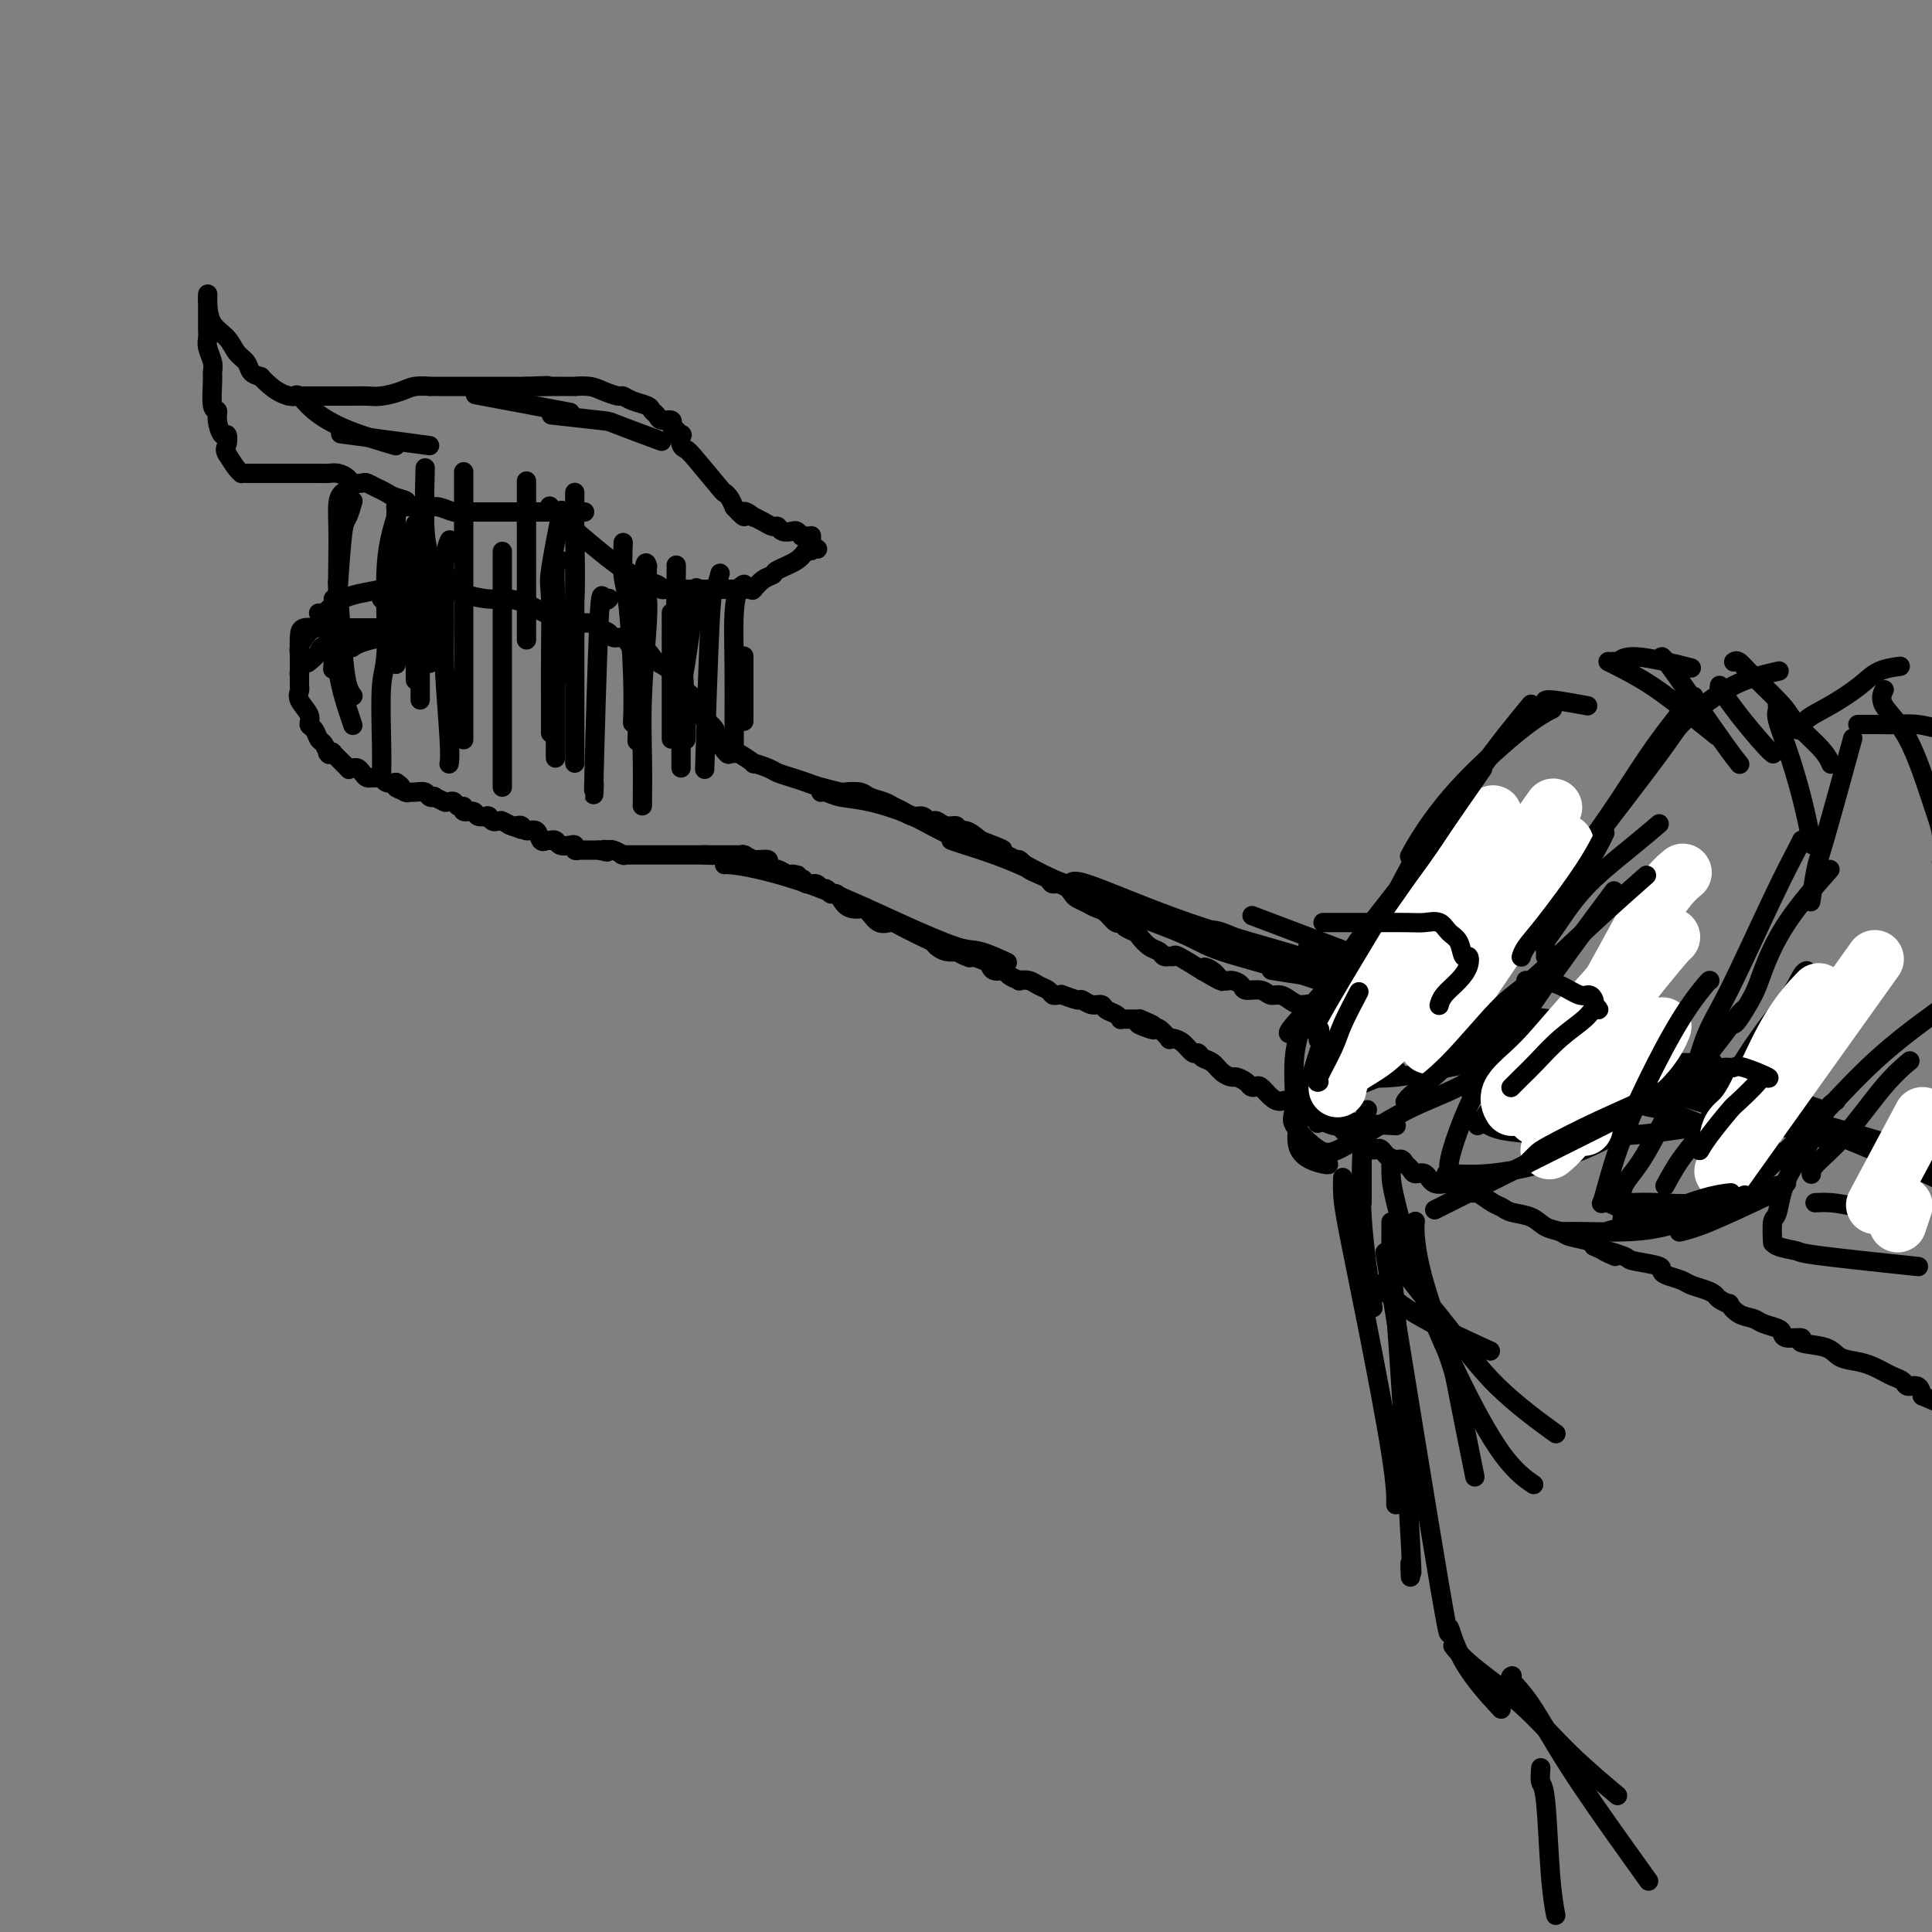 <svg viewBox='0 0 400 400' version='1.1' xmlns='http://www.w3.org/2000/svg' xmlns:xlink='http://www.w3.org/1999/xlink'><rect x="0" y="0" width="400" height="400" fill="#808080" stroke="none"/><g fill='none' stroke='rgb(0,0,0)' stroke-width='4' stroke-linecap='round' stroke-linejoin='round'><path d='M80,136c0.000,0.000 0.000,0.000 0,0c0.000,0.000 0.000,0.000 0,0c0.000,-0.000 0.000,0.000 0,0'/><path d='M89,130c0.000,-0.000 0.000,-0.000 0,0c-0.000,0.000 -0.000,0.000 0,0c0.000,-0.000 0.000,-0.000 0,0c-0.000,0.000 -0.000,0.000 0,0c0.000,-0.000 0.000,-0.000 0,0c-0.000,0.000 -0.000,0.000 0,0c0.000,-0.000 0.000,-0.000 0,0c-0.000,0.000 -0.001,0.000 0,0c0.001,-0.000 0.003,-0.000 0,0c-0.003,0.000 -0.012,0.000 -1,0c-0.988,-0.000 -2.954,-0.001 -4,0c-1.046,0.001 -1.170,0.004 -3,0c-1.830,-0.004 -5.366,-0.014 -8,0c-2.634,0.014 -4.366,0.053 -6,0c-1.634,-0.053 -3.170,-0.199 -4,0c-0.830,0.199 -0.954,0.744 -1,2c-0.046,1.256 -0.012,3.223 0,5c0.012,1.777 0.004,3.365 0,4c-0.004,0.635 -0.002,0.318 0,0'/><path d='M80,132c0.000,0.000 0.000,0.000 0,0c-0.000,-0.000 -0.000,-0.000 0,0c0.000,0.000 0.000,0.000 0,0c-0.000,-0.000 -0.000,-0.001 0,0c0.000,0.001 0.001,0.003 0,0c-0.001,-0.003 -0.004,-0.011 0,0c0.004,0.011 0.015,0.042 0,0c-0.015,-0.042 -0.056,-0.155 -1,0c-0.944,0.155 -2.793,0.580 -4,1c-1.207,0.420 -1.774,0.834 -2,1c-0.226,0.166 -0.113,0.083 0,0'/><path d='M84,130c0.000,-0.000 0.000,-0.000 0,0c-0.000,0.000 -0.001,0.001 0,0c0.001,-0.001 0.005,-0.003 0,0c-0.005,0.003 -0.020,0.011 0,0c0.020,-0.011 0.074,-0.040 0,0c-0.074,0.040 -0.276,0.148 0,0c0.276,-0.148 1.030,-0.551 -2,0c-3.030,0.551 -9.843,2.055 -13,3c-3.157,0.945 -2.658,1.331 -3,2c-0.342,0.669 -1.526,1.620 -2,2c-0.474,0.380 -0.237,0.190 0,0'/><path d='M69,127c0.000,-0.000 0.000,-0.000 0,0c-0.000,0.000 -0.000,0.000 0,0c0.000,-0.000 0.000,-0.000 0,0c-0.000,0.000 -0.000,0.000 0,0c0.000,-0.000 0.000,-0.000 0,0c-0.000,0.000 -0.000,0.000 0,0c0.000,-0.000 0.000,-0.000 0,0c-0.000,0.000 -0.000,0.000 0,0c0.000,-0.000 0.000,-0.001 0,0c-0.000,0.001 -0.001,0.002 0,0c0.001,-0.002 0.005,-0.009 0,0c-0.005,0.009 -0.018,0.033 0,0c0.018,-0.033 0.068,-0.122 0,0c-0.068,0.122 -0.253,0.454 -1,1c-0.747,0.546 -2.057,1.307 -3,2c-0.943,0.693 -1.521,1.317 -2,2c-0.479,0.683 -0.860,1.426 -1,2c-0.140,0.574 -0.037,0.981 0,1c0.037,0.019 0.010,-0.348 0,0c-0.010,0.348 -0.003,1.413 0,2c0.003,0.587 0.001,0.697 0,1c-0.001,0.303 -0.000,0.801 0,1c0.000,0.199 0.000,0.100 0,0'/><path d='M62,139c-0.155,1.055 -0.042,0.191 0,0c0.042,-0.191 0.012,0.291 0,1c-0.012,0.709 -0.005,1.645 0,2c0.005,0.355 0.009,0.129 0,0c-0.009,-0.129 -0.031,-0.161 0,0c0.031,0.161 0.116,0.514 0,1c-0.116,0.486 -0.435,1.104 0,2c0.435,0.896 1.622,2.070 2,3c0.378,0.930 -0.053,1.616 0,2c0.053,0.384 0.589,0.467 1,1c0.411,0.533 0.697,1.516 1,2c0.303,0.484 0.622,0.470 1,1c0.378,0.530 0.816,1.603 1,2c0.184,0.397 0.113,0.118 0,0c-0.113,-0.118 -0.270,-0.074 0,0c0.270,0.074 0.965,0.178 1,0c0.035,-0.178 -0.590,-0.637 0,0c0.590,0.637 2.396,2.370 3,3c0.604,0.630 0.007,0.159 0,0c-0.007,-0.159 0.576,-0.004 1,0c0.424,0.004 0.688,-0.142 1,0c0.312,0.142 0.671,0.574 1,1c0.329,0.426 0.627,0.846 1,1c0.373,0.154 0.821,0.040 1,0c0.179,-0.040 0.089,-0.007 0,0c-0.089,0.007 -0.176,-0.012 0,0c0.176,0.012 0.614,0.055 1,0c0.386,-0.055 0.719,-0.207 1,0c0.281,0.207 0.509,0.773 1,1c0.491,0.227 1.246,0.113 2,0'/><path d='M82,162c2.199,1.403 0.195,0.912 0,1c-0.195,0.088 1.417,0.756 2,1c0.583,0.244 0.135,0.064 0,0c-0.135,-0.064 0.043,-0.014 0,0c-0.043,0.014 -0.309,-0.010 0,0c0.309,0.010 1.191,0.054 2,0c0.809,-0.054 1.545,-0.207 2,0c0.455,0.207 0.630,0.773 1,1c0.370,0.227 0.936,0.113 1,0c0.064,-0.113 -0.372,-0.226 0,0c0.372,0.226 1.553,0.792 2,1c0.447,0.208 0.161,0.060 0,0c-0.161,-0.060 -0.197,-0.031 0,0c0.197,0.031 0.625,0.065 1,0c0.375,-0.065 0.696,-0.229 1,0c0.304,0.229 0.591,0.850 1,1c0.409,0.150 0.940,-0.170 1,0c0.060,0.170 -0.352,0.830 0,1c0.352,0.170 1.468,-0.150 2,0c0.532,0.150 0.482,0.771 1,1c0.518,0.229 1.606,0.065 2,0c0.394,-0.065 0.094,-0.031 0,0c-0.094,0.031 0.017,0.061 0,0c-0.017,-0.061 -0.162,-0.212 0,0c0.162,0.212 0.630,0.788 1,1c0.370,0.212 0.642,0.061 1,0c0.358,-0.061 0.800,-0.030 1,0c0.200,0.030 0.157,0.060 0,0c-0.157,-0.060 -0.427,-0.208 0,0c0.427,0.208 1.551,0.774 2,1c0.449,0.226 0.225,0.113 0,0'/><path d='M106,171c3.725,1.394 1.039,0.378 0,0c-1.039,-0.378 -0.429,-0.117 0,0c0.429,0.117 0.678,0.092 1,0c0.322,-0.092 0.717,-0.249 1,0c0.283,0.249 0.453,0.904 1,1c0.547,0.096 1.471,-0.367 2,0c0.529,0.367 0.663,1.563 1,2c0.337,0.437 0.878,0.116 1,0c0.122,-0.116 -0.176,-0.027 0,0c0.176,0.027 0.824,-0.006 1,0c0.176,0.006 -0.121,0.053 0,0c0.121,-0.053 0.658,-0.207 1,0c0.342,0.207 0.488,0.773 1,1c0.512,0.227 1.391,0.113 2,0c0.609,-0.113 0.947,-0.227 1,0c0.053,0.227 -0.178,0.793 0,1c0.178,0.207 0.765,0.056 1,0c0.235,-0.056 0.120,-0.015 0,0c-0.120,0.015 -0.243,0.004 0,0c0.243,-0.004 0.852,-0.001 1,0c0.148,0.001 -0.167,0.000 0,0c0.167,-0.000 0.815,-0.000 1,0c0.185,0.000 -0.094,0.000 0,0c0.094,-0.000 0.561,-0.000 1,0c0.439,0.000 0.849,0.000 1,0c0.151,-0.000 0.043,-0.000 0,0c-0.043,0.000 -0.022,0.000 0,0'/><path d='M124,176c2.948,0.775 1.319,0.211 1,0c-0.319,-0.211 0.671,-0.071 1,0c0.329,0.071 -0.002,0.072 0,0c0.002,-0.072 0.338,-0.215 1,0c0.662,0.215 1.649,0.790 2,1c0.351,0.210 0.065,0.056 0,0c-0.065,-0.056 0.089,-0.015 0,0c-0.089,0.015 -0.423,0.004 0,0c0.423,-0.004 1.602,-0.001 2,0c0.398,0.001 0.016,0.000 0,0c-0.016,-0.000 0.336,-0.000 1,0c0.664,0.000 1.640,0.000 2,0c0.360,-0.000 0.105,-0.000 0,0c-0.105,0.000 -0.058,0.000 0,0c0.058,-0.000 0.128,-0.000 0,0c-0.128,0.000 -0.453,0.000 0,0c0.453,-0.000 1.684,-0.000 2,0c0.316,0.000 -0.284,0.000 0,0c0.284,-0.000 1.452,-0.000 2,0c0.548,0.000 0.476,0.000 1,0c0.524,-0.000 1.645,-0.000 2,0c0.355,0.000 -0.057,0.000 0,0c0.057,-0.000 0.582,-0.000 1,0c0.418,0.000 0.728,0.000 1,0c0.272,-0.000 0.506,-0.000 1,0c0.494,0.000 1.247,0.000 2,0'/><path d='M146,177c3.345,0.155 0.708,0.041 0,0c-0.708,-0.041 0.513,-0.011 1,0c0.487,0.011 0.238,0.003 0,0c-0.238,-0.003 -0.466,-0.001 0,0c0.466,0.001 1.628,0.000 2,0c0.372,-0.000 -0.044,-0.000 0,0c0.044,0.000 0.550,0.000 1,0c0.450,-0.000 0.846,-0.000 1,0c0.154,0.000 0.066,0.000 0,0c-0.066,-0.000 -0.111,-0.001 0,0c0.111,0.001 0.377,0.004 1,0c0.623,-0.004 1.602,-0.015 2,0c0.398,0.015 0.213,0.057 0,0c-0.213,-0.057 -0.456,-0.212 0,0c0.456,0.212 1.610,0.792 2,1c0.390,0.208 0.017,0.046 0,0c-0.017,-0.046 0.323,0.025 1,0c0.677,-0.025 1.691,-0.147 2,0c0.309,0.147 -0.086,0.561 0,1c0.086,0.439 0.652,0.901 1,1c0.348,0.099 0.478,-0.166 1,0c0.522,0.166 1.435,0.762 2,1c0.565,0.238 0.783,0.119 1,0'/><path d='M164,181c2.661,0.553 0.313,-0.063 0,0c-0.313,0.063 1.408,0.806 2,1c0.592,0.194 0.056,-0.159 0,0c-0.056,0.159 0.367,0.831 1,1c0.633,0.169 1.476,-0.165 2,0c0.524,0.165 0.728,0.829 1,1c0.272,0.171 0.612,-0.151 1,0c0.388,0.151 0.825,0.774 1,1c0.175,0.226 0.090,0.054 0,0c-0.090,-0.054 -0.184,0.010 0,0c0.184,-0.010 0.648,-0.094 1,0c0.352,0.094 0.594,0.367 1,1c0.406,0.633 0.976,1.627 2,2c1.024,0.373 2.502,0.124 3,0c0.498,-0.124 0.014,-0.124 0,0c-0.014,0.124 0.440,0.373 1,1c0.560,0.627 1.224,1.631 2,2c0.776,0.369 1.664,0.102 2,0c0.336,-0.102 0.120,-0.038 0,0c-0.120,0.038 -0.146,0.052 0,0c0.146,-0.052 0.463,-0.169 1,0c0.537,0.169 1.295,0.622 2,1c0.705,0.378 1.357,0.679 2,1c0.643,0.321 1.276,0.660 2,1c0.724,0.340 1.539,0.679 2,1c0.461,0.321 0.567,0.622 1,1c0.433,0.378 1.194,0.833 2,1c0.806,0.167 1.659,0.048 2,0c0.341,-0.048 0.171,-0.024 0,0'/><path d='M198,197c5.291,2.492 1.519,0.723 0,0c-1.519,-0.723 -0.786,-0.401 0,0c0.786,0.401 1.624,0.882 2,1c0.376,0.118 0.290,-0.127 1,0c0.710,0.127 2.216,0.625 3,1c0.784,0.375 0.845,0.626 1,1c0.155,0.374 0.404,0.871 1,1c0.596,0.129 1.539,-0.110 2,0c0.461,0.110 0.441,0.568 1,1c0.559,0.432 1.698,0.836 2,1c0.302,0.164 -0.231,0.086 0,0c0.231,-0.086 1.228,-0.181 2,0c0.772,0.181 1.321,0.637 2,1c0.679,0.363 1.489,0.634 2,1c0.511,0.366 0.722,0.829 1,1c0.278,0.171 0.621,0.050 1,0c0.379,-0.050 0.794,-0.029 1,0c0.206,0.029 0.205,0.064 0,0c-0.205,-0.064 -0.612,-0.228 0,0c0.612,0.228 2.243,0.849 3,1c0.757,0.151 0.640,-0.167 1,0c0.360,0.167 1.196,0.819 2,1c0.804,0.181 1.574,-0.109 2,0c0.426,0.109 0.508,0.618 1,1c0.492,0.382 1.394,0.638 2,1c0.606,0.362 0.915,0.829 1,1c0.085,0.171 -0.054,0.046 0,0c0.054,-0.046 0.301,-0.013 1,0c0.699,0.013 1.849,0.007 3,0'/><path d='M236,211c5.772,2.334 1.200,1.169 0,1c-1.200,-0.169 0.970,0.659 2,1c1.030,0.341 0.919,0.196 1,0c0.081,-0.196 0.353,-0.443 1,0c0.647,0.443 1.669,1.577 2,2c0.331,0.423 -0.027,0.137 0,0c0.027,-0.137 0.440,-0.125 1,0c0.560,0.125 1.266,0.361 2,1c0.734,0.639 1.495,1.680 2,2c0.505,0.320 0.755,-0.082 1,0c0.245,0.082 0.484,0.648 1,1c0.516,0.352 1.308,0.489 2,1c0.692,0.511 1.285,1.394 2,2c0.715,0.606 1.554,0.933 2,1c0.446,0.067 0.500,-0.127 1,0c0.500,0.127 1.446,0.576 2,1c0.554,0.424 0.715,0.822 1,1c0.285,0.178 0.695,0.137 1,0c0.305,-0.137 0.504,-0.369 1,0c0.496,0.369 1.289,1.338 2,2c0.711,0.662 1.339,1.018 2,1c0.661,-0.018 1.355,-0.411 2,0c0.645,0.411 1.240,1.625 2,2c0.760,0.375 1.686,-0.088 2,0c0.314,0.088 0.016,0.726 0,1c-0.016,0.274 0.250,0.184 0,0c-0.250,-0.184 -1.015,-0.462 0,0c1.015,0.462 3.812,1.663 5,2c1.188,0.337 0.768,-0.189 1,0c0.232,0.189 1.116,1.095 2,2'/><path d='M279,235c7.133,3.685 3.467,0.896 2,0c-1.467,-0.896 -0.734,0.099 0,1c0.734,0.901 1.468,1.706 2,2c0.532,0.294 0.863,0.077 1,0c0.137,-0.077 0.081,-0.013 0,0c-0.081,0.013 -0.187,-0.026 0,0c0.187,0.026 0.666,0.115 1,0c0.334,-0.115 0.524,-0.435 1,0c0.476,0.435 1.240,1.623 2,2c0.760,0.377 1.516,-0.059 2,0c0.484,0.059 0.695,0.612 1,1c0.305,0.388 0.705,0.611 1,1c0.295,0.389 0.486,0.944 1,1c0.514,0.056 1.350,-0.387 2,0c0.650,0.387 1.114,1.604 2,2c0.886,0.396 2.194,-0.031 3,0c0.806,0.031 1.108,0.519 2,1c0.892,0.481 2.373,0.955 3,1c0.627,0.045 0.401,-0.340 1,0c0.599,0.340 2.022,1.404 3,2c0.978,0.596 1.512,0.723 2,1c0.488,0.277 0.929,0.704 2,1c1.071,0.296 2.770,0.460 4,1c1.230,0.540 1.990,1.455 3,2c1.010,0.545 2.271,0.720 3,1c0.729,0.280 0.927,0.663 2,1c1.073,0.337 3.019,0.626 4,1c0.981,0.374 0.995,0.831 1,1c0.005,0.169 0.001,0.048 0,0c-0.001,-0.048 -0.001,-0.024 0,0'/><path d='M330,258c8.112,3.737 2.891,1.579 2,1c-0.891,-0.579 2.547,0.422 4,1c1.453,0.578 0.921,0.732 2,1c1.079,0.268 3.769,0.649 5,1c1.231,0.351 1.005,0.671 1,1c-0.005,0.329 0.212,0.666 1,1c0.788,0.334 2.146,0.667 3,1c0.854,0.333 1.203,0.668 2,1c0.797,0.332 2.040,0.662 3,1c0.960,0.338 1.635,0.686 2,1c0.365,0.314 0.419,0.595 1,1c0.581,0.405 1.687,0.935 2,1c0.313,0.065 -0.169,-0.333 0,0c0.169,0.333 0.987,1.398 2,2c1.013,0.602 2.219,0.740 3,1c0.781,0.260 1.136,0.643 2,1c0.864,0.357 2.237,0.687 3,1c0.763,0.313 0.915,0.608 1,1c0.085,0.392 0.104,0.882 1,1c0.896,0.118 2.669,-0.137 3,0c0.331,0.137 -0.781,0.667 0,1c0.781,0.333 3.455,0.470 5,1c1.545,0.530 1.961,1.451 3,2c1.039,0.549 2.702,0.724 4,1c1.298,0.276 2.231,0.652 3,1c0.769,0.348 1.376,0.666 2,1c0.624,0.334 1.267,0.683 2,1c0.733,0.317 1.557,0.600 2,1c0.443,0.400 0.504,0.915 1,1c0.496,0.085 1.427,-0.262 2,0c0.573,0.262 0.786,1.131 1,2'/><path d='M398,289c11.365,4.962 5.776,1.866 4,1c-1.776,-0.866 0.259,0.499 1,1c0.741,0.501 0.187,0.138 0,0c-0.187,-0.138 -0.009,-0.051 0,0c0.009,0.051 -0.151,0.066 0,0c0.151,-0.066 0.615,-0.214 1,0c0.385,0.214 0.692,0.789 1,1c0.308,0.211 0.619,0.056 1,0c0.381,-0.056 0.833,-0.015 1,0c0.167,0.015 0.048,0.004 0,0c-0.048,-0.004 -0.024,-0.002 0,0'/><path d='M82,122c0.000,-0.000 0.000,-0.000 0,0c-0.000,0.000 -0.000,0.000 0,0c0.000,-0.000 0.000,-0.000 0,0c-0.000,0.000 -0.000,0.000 0,0c0.000,-0.000 0.000,-0.000 0,0c-0.000,0.000 -0.000,0.000 0,0c0.000,-0.000 0.000,-0.000 0,0c-0.000,0.000 -0.000,0.000 0,0c0.000,-0.000 0.001,-0.000 0,0c-0.001,0.000 -0.002,0.000 0,0c0.002,-0.000 0.007,-0.000 0,0c-0.007,0.000 -0.027,0.000 0,0c0.027,-0.000 0.099,-0.001 0,0c-0.099,0.001 -0.369,0.003 0,0c0.369,-0.003 1.379,-0.011 2,0c0.621,0.011 0.854,0.041 2,0c1.146,-0.041 3.205,-0.153 5,0c1.795,0.153 3.327,0.570 5,1c1.673,0.430 3.487,0.874 5,1c1.513,0.126 2.726,-0.067 4,0c1.274,0.067 2.610,0.395 4,1c1.390,0.605 2.833,1.486 4,2c1.167,0.514 2.057,0.662 3,1c0.943,0.338 1.939,0.865 3,1c1.061,0.135 2.186,-0.122 3,0c0.814,0.122 1.317,0.624 2,1c0.683,0.376 1.545,0.626 2,1c0.455,0.374 0.503,0.874 1,1c0.497,0.126 1.441,-0.120 2,0c0.559,0.120 0.731,0.606 1,1c0.269,0.394 0.634,0.697 1,1'/><path d='M131,134c4.016,1.549 1.055,0.422 0,0c-1.055,-0.422 -0.205,-0.139 0,0c0.205,0.139 -0.236,0.134 0,0c0.236,-0.134 1.147,-0.398 2,0c0.853,0.398 1.647,1.458 2,2c0.353,0.542 0.266,0.566 1,1c0.734,0.434 2.288,1.279 3,2c0.712,0.721 0.583,1.317 1,2c0.417,0.683 1.380,1.451 2,2c0.620,0.549 0.897,0.877 1,1c0.103,0.123 0.032,0.041 0,0c-0.032,-0.041 -0.023,-0.041 0,0c0.023,0.041 0.062,0.123 0,0c-0.062,-0.123 -0.225,-0.451 0,0c0.225,0.451 0.839,1.683 1,2c0.161,0.317 -0.130,-0.280 0,0c0.130,0.280 0.680,1.437 1,2c0.320,0.563 0.412,0.533 1,1c0.588,0.467 1.674,1.432 2,2c0.326,0.568 -0.109,0.741 0,1c0.109,0.259 0.761,0.605 1,1c0.239,0.395 0.064,0.838 0,1c-0.064,0.162 -0.017,0.043 0,0c0.017,-0.043 0.005,-0.012 0,0c-0.005,0.012 -0.001,0.003 0,0c0.001,-0.003 0.001,-0.002 0,0'/><path d='M149,154c1.942,2.765 1.796,2.176 2,2c0.204,-0.176 0.758,0.061 1,0c0.242,-0.061 0.171,-0.420 1,0c0.829,0.420 2.557,1.618 3,2c0.443,0.382 -0.397,-0.052 0,0c0.397,0.052 2.033,0.591 3,1c0.967,0.409 1.265,0.688 2,1c0.735,0.312 1.907,0.658 3,1c1.093,0.342 2.107,0.679 3,1c0.893,0.321 1.666,0.625 3,1c1.334,0.375 3.229,0.821 4,1c0.771,0.179 0.419,0.089 1,0c0.581,-0.089 2.095,-0.179 3,0c0.905,0.179 1.201,0.626 2,1c0.799,0.374 2.101,0.673 3,1c0.899,0.327 1.394,0.680 2,1c0.606,0.320 1.324,0.608 2,1c0.676,0.392 1.309,0.890 2,1c0.691,0.110 1.441,-0.168 2,0c0.559,0.168 0.926,0.781 1,1c0.074,0.219 -0.144,0.043 0,0c0.144,-0.043 0.650,0.045 1,0c0.350,-0.045 0.544,-0.224 1,0c0.456,0.224 1.175,0.850 2,1c0.825,0.150 1.757,-0.176 2,0c0.243,0.176 -0.204,0.855 0,1c0.204,0.145 1.058,-0.244 2,0c0.942,0.244 1.971,1.122 3,2'/><path d='M203,174c8.550,3.257 2.925,1.398 1,1c-1.925,-0.398 -0.149,0.663 1,1c1.149,0.337 1.670,-0.050 2,0c0.330,0.050 0.469,0.538 1,1c0.531,0.462 1.454,0.897 2,1c0.546,0.103 0.713,-0.128 1,0c0.287,0.128 0.692,0.613 1,1c0.308,0.387 0.519,0.676 1,1c0.481,0.324 1.232,0.682 2,1c0.768,0.318 1.553,0.596 2,1c0.447,0.404 0.557,0.934 1,1c0.443,0.066 1.221,-0.333 2,0c0.779,0.333 1.559,1.397 2,2c0.441,0.603 0.541,0.744 1,1c0.459,0.256 1.275,0.628 2,1c0.725,0.372 1.359,0.744 2,1c0.641,0.256 1.289,0.398 2,1c0.711,0.602 1.485,1.666 2,2c0.515,0.334 0.771,-0.061 1,0c0.229,0.061 0.432,0.579 1,1c0.568,0.421 1.500,0.743 2,1c0.500,0.257 0.569,0.447 1,1c0.431,0.553 1.225,1.469 2,2c0.775,0.531 1.532,0.679 2,1c0.468,0.321 0.647,0.816 1,1c0.353,0.184 0.879,0.058 1,0c0.121,-0.058 -0.163,-0.046 0,0c0.163,0.046 0.775,0.128 1,0c0.225,-0.128 0.064,-0.465 1,0c0.936,0.465 2.968,1.733 5,3'/><path d='M249,201c7.308,4.210 2.578,1.236 1,0c-1.578,-1.236 -0.005,-0.733 1,0c1.005,0.733 1.442,1.698 2,2c0.558,0.302 1.238,-0.059 2,0c0.762,0.059 1.608,0.537 2,1c0.392,0.463 0.332,0.911 1,1c0.668,0.089 2.066,-0.183 3,0c0.934,0.183 1.405,0.819 2,1c0.595,0.181 1.312,-0.092 2,0c0.688,0.092 1.345,0.551 2,1c0.655,0.449 1.308,0.890 2,1c0.692,0.110 1.424,-0.111 2,0c0.576,0.111 0.998,0.554 2,1c1.002,0.446 2.586,0.894 3,1c0.414,0.106 -0.342,-0.130 0,0c0.342,0.130 1.783,0.627 3,1c1.217,0.373 2.212,0.621 3,1c0.788,0.379 1.370,0.889 2,1c0.630,0.111 1.310,-0.177 2,0c0.690,0.177 1.391,0.821 2,1c0.609,0.179 1.124,-0.106 2,0c0.876,0.106 2.111,0.602 3,1c0.889,0.398 1.430,0.698 2,1c0.570,0.302 1.167,0.606 2,1c0.833,0.394 1.900,0.876 3,1c1.100,0.124 2.233,-0.111 3,0c0.767,0.111 1.168,0.568 2,1c0.832,0.432 2.095,0.838 3,1c0.905,0.162 1.453,0.081 2,0'/><path d='M310,220c10.167,3.167 5.083,1.583 0,0'/><path d='M170,164c-0.000,0.000 -0.001,0.000 0,0c0.001,-0.000 0.002,-0.001 0,0c-0.002,0.001 -0.007,0.004 0,0c0.007,-0.004 0.027,-0.013 0,0c-0.027,0.013 -0.102,0.050 0,0c0.102,-0.050 0.382,-0.186 1,0c0.618,0.186 1.573,0.695 3,1c1.427,0.305 3.326,0.405 6,1c2.674,0.595 6.123,1.685 9,3c2.877,1.315 5.184,2.854 8,4c2.816,1.146 6.143,1.900 9,3c2.857,1.100 5.243,2.545 8,4c2.757,1.455 5.885,2.919 7,3c1.115,0.081 0.219,-1.221 4,0c3.781,1.221 12.240,4.967 21,8c8.760,3.033 17.820,5.355 23,7c5.180,1.645 6.480,2.613 7,3c0.520,0.387 0.260,0.194 0,0'/><path d='M197,174c0.002,0.001 0.004,0.001 0,0c-0.004,-0.001 -0.012,-0.005 0,0c0.012,0.005 0.046,0.018 0,0c-0.046,-0.018 -0.171,-0.066 0,0c0.171,0.066 0.639,0.246 3,1c2.361,0.754 6.616,2.084 11,4c4.384,1.916 8.898,4.420 15,7c6.102,2.580 13.794,5.238 18,7c4.206,1.762 4.928,2.630 9,4c4.072,1.370 11.493,3.244 17,5c5.507,1.756 9.098,3.396 12,4c2.902,0.604 5.115,0.173 6,0c0.885,-0.173 0.443,-0.086 0,0'/><path d='M250,193c0.002,-0.002 0.004,-0.004 0,0c-0.004,0.004 -0.014,0.016 0,0c0.014,-0.016 0.051,-0.058 0,0c-0.051,0.058 -0.189,0.215 0,0c0.189,-0.215 0.706,-0.803 3,0c2.294,0.803 6.367,2.996 15,6c8.633,3.004 21.827,6.820 32,10c10.173,3.180 17.325,5.725 23,8c5.675,2.275 9.872,4.280 12,5c2.128,0.720 2.188,0.155 3,1c0.812,0.845 2.375,3.098 3,4c0.625,0.902 0.313,0.451 0,0'/><path d='M271,196c0.005,0.000 0.009,0.001 0,0c-0.009,-0.001 -0.032,-0.003 0,0c0.032,0.003 0.120,0.011 0,0c-0.120,-0.011 -0.449,-0.040 0,0c0.449,0.040 1.676,0.150 5,2c3.324,1.850 8.746,5.441 16,9c7.254,3.559 16.340,7.087 25,11c8.660,3.913 16.892,8.212 21,10c4.108,1.788 4.091,1.067 7,2c2.909,0.933 8.745,3.520 13,5c4.255,1.480 6.930,1.851 8,2c1.070,0.149 0.535,0.074 0,0'/><path d='M321,213c-0.029,-0.044 -0.059,-0.088 0,0c0.059,0.088 0.205,0.309 0,0c-0.205,-0.309 -0.761,-1.149 2,0c2.761,1.149 8.839,4.286 13,6c4.161,1.714 6.406,2.005 15,5c8.594,2.995 23.536,8.694 34,13c10.464,4.306 16.450,7.217 22,10c5.550,2.783 10.663,5.437 15,8c4.337,2.563 7.898,5.036 10,7c2.102,1.964 2.743,3.418 3,4c0.257,0.582 0.128,0.291 0,0'/><path d='M79,124c0.000,0.000 0.000,0.000 0,0c0.000,0.000 0.000,0.000 0,0c0.000,-0.000 0.000,0.000 0,0c0.000,0.000 0.000,0.000 0,0c0.000,0.000 0.000,0.000 0,0c0.000,-0.000 0.000,0.000 0,0c0.000,0.000 0.000,0.000 0,0'/><path d='M66,127c-0.003,-0.006 -0.005,-0.011 0,0c0.005,0.011 0.018,0.040 0,0c-0.018,-0.040 -0.067,-0.148 0,0c0.067,0.148 0.250,0.551 1,0c0.750,-0.551 2.068,-2.056 4,-3c1.932,-0.944 4.476,-1.325 8,-2c3.524,-0.675 8.026,-1.643 11,-2c2.974,-0.357 4.421,-0.102 5,0c0.579,0.102 0.289,0.051 0,0'/><path d='M73,144c0.000,0.000 0.000,0.000 0,0c-0.000,-0.000 -0.000,-0.000 0,0c0.000,0.000 0.001,0.001 0,0c-0.001,-0.001 -0.003,-0.004 0,0c0.003,0.004 0.012,0.016 0,0c-0.012,-0.016 -0.045,-0.059 0,0c0.045,0.059 0.170,0.220 0,0c-0.170,-0.220 -0.633,-0.822 -1,-2c-0.367,-1.178 -0.637,-2.933 -1,-7c-0.363,-4.067 -0.818,-10.448 -1,-13c-0.182,-2.552 -0.091,-1.276 0,0'/><path d='M73,104c-0.024,0.084 -0.048,0.168 0,0c0.048,-0.168 0.167,-0.589 0,0c-0.167,0.589 -0.619,2.188 -1,3c-0.381,0.812 -0.690,0.836 -1,3c-0.310,2.164 -0.622,6.467 -1,12c-0.378,5.533 -0.822,12.295 -1,15c-0.178,2.705 -0.089,1.352 0,0'/><path d='M71,102c-0.031,0.025 -0.062,0.049 0,0c0.062,-0.049 0.216,-0.173 0,0c-0.216,0.173 -0.804,0.643 -1,2c-0.196,1.357 0.000,3.601 0,8c0.000,4.399 -0.196,10.952 0,15c0.196,4.048 0.784,5.590 1,8c0.216,2.410 0.062,5.689 0,7c-0.062,1.311 -0.031,0.656 0,0'/><path d='M82,105c0.000,-0.001 0.000,-0.002 0,0c0.000,0.002 0.000,0.007 0,0c-0.000,-0.007 0.000,-0.026 0,0c0.000,0.026 0.000,0.095 0,2c0.000,1.905 0.000,5.645 0,10c0.000,4.355 -0.000,9.326 0,13c0.000,3.674 0.000,6.050 0,7c0.000,0.950 0.000,0.475 0,0'/><path d='M88,98c-0.008,0.334 -0.016,0.668 0,0c0.016,-0.668 0.057,-2.340 0,0c-0.057,2.340 -0.211,8.690 0,12c0.211,3.310 0.789,3.578 1,7c0.211,3.422 0.057,9.998 0,14c-0.057,4.002 -0.016,5.429 0,6c0.016,0.571 0.008,0.285 0,0'/><path d='M109,100c0.000,0.009 0.000,0.018 0,0c0.000,-0.018 0.000,-0.062 0,0c0.000,0.062 -0.000,0.229 0,0c0.000,-0.229 -0.000,-0.854 0,0c0.000,0.854 0.000,3.188 0,6c-0.000,2.812 -0.000,6.103 0,11c0.000,4.897 0.000,11.399 0,14c0.000,2.601 0.000,1.300 0,0'/><path d='M119,102c0.001,-0.038 0.001,-0.076 0,0c-0.001,0.076 -0.004,0.267 0,1c0.004,0.733 0.015,2.008 0,3c-0.015,0.992 -0.057,1.699 0,5c0.057,3.301 0.211,9.194 0,13c-0.211,3.806 -0.788,5.525 -1,8c-0.212,2.475 -0.061,5.707 0,7c0.061,1.293 0.030,0.646 0,0'/><path d='M129,113c0.022,-0.600 0.044,-1.200 0,0c-0.044,1.200 -0.156,4.200 0,6c0.156,1.800 0.578,2.400 1,6c0.422,3.600 0.844,10.200 1,15c0.156,4.800 0.044,7.800 0,9c-0.044,1.200 -0.022,0.600 0,0'/><path d='M140,117c0.002,-0.007 0.003,-0.014 0,0c-0.003,0.014 -0.011,0.048 0,0c0.011,-0.048 0.041,-0.177 0,2c-0.041,2.177 -0.155,6.661 0,9c0.155,2.339 0.578,2.534 1,6c0.422,3.466 0.845,10.202 1,14c0.155,3.798 0.044,4.656 0,5c-0.044,0.344 -0.022,0.172 0,0'/><path d='M154,121c0.006,-0.002 0.012,-0.004 0,0c-0.012,0.004 -0.042,0.015 0,0c0.042,-0.015 0.155,-0.056 0,0c-0.155,0.056 -0.577,0.208 -1,1c-0.423,0.792 -0.845,2.223 -1,5c-0.155,2.777 -0.041,6.899 0,11c0.041,4.101 0.011,8.181 0,11c-0.011,2.819 -0.003,4.377 0,5c0.003,0.623 0.002,0.312 0,0'/><path d='M86,110c0.000,-0.119 0.000,-0.238 0,0c0.000,0.238 0.000,0.832 0,0c0.000,-0.832 0.000,-3.090 0,0c0.000,3.090 0.000,11.529 0,16c0.000,4.471 -0.000,4.973 0,7c0.000,2.027 0.000,5.579 0,7c0.000,1.421 0.000,0.710 0,0'/><path d='M82,105c0.001,0.001 0.002,0.002 0,0c-0.002,-0.002 -0.008,-0.007 0,0c0.008,0.007 0.031,0.025 0,0c-0.031,-0.025 -0.117,-0.093 0,0c0.117,0.093 0.438,0.348 0,2c-0.438,1.652 -1.634,4.703 -2,10c-0.366,5.297 0.098,12.842 0,17c-0.098,4.158 -0.758,4.929 -1,8c-0.242,3.071 -0.065,8.442 0,12c0.065,3.558 0.019,5.302 0,6c-0.019,0.698 -0.009,0.349 0,0'/><path d='M69,124c0.016,1.286 0.032,2.573 0,3c-0.032,0.427 -0.114,-0.004 0,2c0.114,2.004 0.422,6.444 1,10c0.578,3.556 1.425,6.226 2,8c0.575,1.774 0.879,2.650 1,3c0.121,0.350 0.061,0.175 0,0'/><path d='M96,98c0.000,-0.026 0.000,-0.053 0,0c0.000,0.053 0.000,0.185 0,0c-0.000,-0.185 -0.000,-0.688 0,0c0.000,0.688 0.000,2.566 0,4c-0.000,1.434 -0.000,2.425 0,12c0.000,9.575 0.000,27.736 0,35c0.000,7.264 0.000,3.632 0,0'/><path d='M104,117c0.000,0.067 0.000,0.134 0,0c0.000,-0.134 -0.000,-0.470 0,0c0.000,0.470 0.000,1.744 0,0c0.000,-1.744 -0.000,-6.508 0,2c0.000,8.508 0.000,30.288 0,39c-0.000,8.712 0.000,4.356 0,0'/><path d='M116,107c0.226,-1.158 0.453,-2.316 0,0c-0.453,2.316 -1.585,8.107 -2,11c-0.415,2.893 -0.111,2.888 0,6c0.111,3.112 0.030,9.339 0,13c-0.030,3.661 -0.008,4.755 0,7c0.008,2.245 0.002,5.641 0,7c-0.002,1.359 -0.001,0.679 0,0'/><path d='M134,117c0.006,0.019 0.012,0.038 0,0c-0.012,-0.038 -0.042,-0.135 0,0c0.042,0.135 0.156,0.500 0,0c-0.156,-0.500 -0.580,-1.865 -1,5c-0.420,6.865 -0.834,21.962 -1,28c-0.166,6.038 -0.083,3.019 0,0'/><path d='M149,119c-0.024,0.092 -0.049,0.184 0,0c0.049,-0.184 0.171,-0.643 0,0c-0.171,0.643 -0.633,2.389 -1,3c-0.367,0.611 -0.637,0.088 -1,7c-0.363,6.912 -0.818,21.261 -1,27c-0.182,5.739 -0.091,2.870 0,0'/><path d='M144,123c-0.053,0.385 -0.105,0.770 0,0c0.105,-0.770 0.368,-2.693 0,0c-0.368,2.693 -1.367,10.004 -2,14c-0.633,3.996 -0.902,4.679 -1,6c-0.098,1.321 -0.026,3.282 0,6c0.026,2.718 0.007,6.193 0,8c-0.007,1.807 -0.002,1.945 0,2c0.002,0.055 0.001,0.028 0,0'/><path d='M119,117c0.000,-0.011 0.000,-0.021 0,0c0.000,0.021 0.000,0.074 0,0c0.000,-0.074 0.000,-0.276 0,0c0.000,0.276 -0.000,1.029 0,2c0.000,0.971 0.000,2.159 0,5c-0.000,2.841 -0.000,7.336 0,12c0.000,4.664 0.000,9.498 0,13c0.000,3.502 0.000,5.674 0,7c-0.000,1.326 -0.000,1.808 0,2c0.000,0.192 0.000,0.096 0,0'/><path d='M87,105c0.000,0.123 0.000,0.247 0,0c0.000,-0.247 0.000,-0.863 0,0c0.000,0.863 0.000,3.206 0,6c0.000,2.794 0.000,6.037 0,10c0.000,3.963 0.000,8.644 0,13c0.000,4.356 0.000,8.387 0,10c0.000,1.613 0.000,0.806 0,0'/><path d='M93,112c0.008,-0.018 0.017,-0.035 0,0c-0.017,0.035 -0.058,0.123 0,0c0.058,-0.123 0.215,-0.458 0,0c-0.215,0.458 -0.804,1.710 -1,5c-0.196,3.290 -0.000,8.619 0,12c0.000,3.381 -0.196,4.813 0,9c0.196,4.187 0.783,11.127 1,15c0.217,3.873 0.062,4.678 0,5c-0.062,0.322 -0.031,0.161 0,0'/><path d='M116,116c-0.030,-0.009 -0.061,-0.017 0,0c0.061,0.017 0.212,0.060 0,0c-0.212,-0.060 -0.789,-0.223 -1,1c-0.211,1.223 -0.057,3.833 0,7c0.057,3.167 0.015,6.891 0,13c-0.015,6.109 -0.004,14.603 0,18c0.004,3.397 0.002,1.699 0,0'/><path d='M126,124c0.091,-0.094 0.182,-0.187 0,0c-0.182,0.187 -0.637,0.655 -1,0c-0.363,-0.655 -0.633,-2.433 -1,5c-0.367,7.433 -0.829,24.078 -1,31c-0.171,6.922 -0.049,4.121 0,3c0.049,-1.121 0.024,-0.560 0,0'/><path d='M134,118c0.001,-0.035 0.001,-0.069 0,0c-0.001,0.069 -0.004,0.243 0,0c0.004,-0.243 0.015,-0.902 0,0c-0.015,0.902 -0.057,3.364 0,5c0.057,1.636 0.211,2.447 0,6c-0.211,3.553 -0.789,9.849 -1,15c-0.211,5.151 -0.057,9.156 0,13c0.057,3.844 0.016,7.527 0,9c-0.016,1.473 -0.008,0.737 0,0'/><path d='M154,136c0.000,-0.014 0.000,-0.027 0,0c0.000,0.027 0.000,0.095 0,0c0.000,-0.095 0.000,-0.354 0,0c0.000,0.354 0.000,1.322 0,3c0.000,1.678 0.000,4.067 0,6c0.000,1.933 0.000,3.409 0,4c0.000,0.591 0.000,0.295 0,0'/><path d='M139,127c0.000,-0.001 0.000,-0.002 0,0c0.000,0.002 0.000,0.006 0,0c0.000,-0.006 0.000,-0.021 0,0c0.000,0.021 0.000,0.078 0,0c0.000,-0.078 0.000,-0.293 0,0c0.000,0.293 0.000,1.092 0,2c0.000,0.908 0.000,1.924 0,4c0.000,2.076 0.000,5.213 0,9c-0.000,3.787 0.000,8.225 0,10c0.000,1.775 0.000,0.888 0,0'/><path d='M121,106c-0.000,-0.000 -0.000,-0.000 0,0c0.000,0.000 0.000,0.000 0,0c-0.000,-0.000 -0.000,-0.000 0,0c0.000,0.000 0.000,0.000 0,0c-0.000,-0.000 -0.000,-0.000 0,0c0.000,0.000 0.000,0.000 0,0c-0.000,-0.000 -0.002,-0.000 0,0c0.002,0.000 0.006,0.000 0,0c-0.006,-0.000 -0.021,-0.000 0,0c0.021,0.000 0.079,0.000 0,0c-0.079,-0.000 -0.296,-0.000 -1,0c-0.704,0.000 -1.896,0.000 -3,0c-1.104,-0.000 -2.121,-0.000 -4,0c-1.879,0.000 -4.621,0.000 -6,0c-1.379,-0.000 -1.395,-0.000 -2,0c-0.605,0.000 -1.799,0.001 -3,0c-1.201,-0.001 -2.409,-0.004 -3,0c-0.591,0.004 -0.567,0.015 -1,0c-0.433,-0.015 -1.324,-0.057 -2,0c-0.676,0.057 -1.137,0.211 -2,0c-0.863,-0.211 -2.128,-0.789 -3,-1c-0.872,-0.211 -1.350,-0.057 -2,0c-0.650,0.057 -1.471,0.016 -2,0c-0.529,-0.016 -0.764,-0.008 -1,0'/><path d='M86,105c-5.772,-0.334 -2.702,-0.667 -2,-1c0.702,-0.333 -0.962,-0.664 -2,-1c-1.038,-0.336 -1.448,-0.678 -2,-1c-0.552,-0.322 -1.246,-0.625 -2,-1c-0.754,-0.375 -1.567,-0.822 -2,-1c-0.433,-0.178 -0.486,-0.086 -1,0c-0.514,0.086 -1.489,0.167 -2,0c-0.511,-0.167 -0.559,-0.581 -1,-1c-0.441,-0.419 -1.274,-0.844 -2,-1c-0.726,-0.156 -1.346,-0.042 -2,0c-0.654,0.042 -1.344,0.011 -2,0c-0.656,-0.011 -1.279,-0.003 -2,0c-0.721,0.003 -1.540,0.001 -2,0c-0.460,-0.001 -0.561,-0.000 -1,0c-0.439,0.000 -1.217,0.000 -2,0c-0.783,-0.000 -1.573,-0.000 -2,0c-0.427,0.000 -0.492,-0.000 -1,0c-0.508,0.000 -1.459,0.000 -2,0c-0.541,-0.000 -0.671,-0.000 -1,0c-0.329,0.000 -0.858,0.000 -1,0c-0.142,-0.000 0.103,-0.002 0,0c-0.103,0.002 -0.555,0.006 -1,0c-0.445,-0.006 -0.882,-0.022 -1,0c-0.118,0.022 0.084,0.083 0,0c-0.084,-0.083 -0.452,-0.309 -1,-1c-0.548,-0.691 -1.274,-1.845 -2,-3'/><path d='M47,94c-0.630,-0.940 -0.206,-1.289 0,-2c0.206,-0.711 0.195,-1.783 0,-2c-0.195,-0.217 -0.574,0.422 -1,0c-0.426,-0.422 -0.899,-1.905 -1,-3c-0.101,-1.095 0.170,-1.801 0,-2c-0.170,-0.199 -0.781,0.109 -1,-1c-0.219,-1.109 -0.044,-3.634 0,-5c0.044,-1.366 -0.041,-1.572 0,-2c0.041,-0.428 0.207,-1.076 0,-2c-0.207,-0.924 -0.788,-2.122 -1,-3c-0.212,-0.878 -0.057,-1.436 0,-2c0.057,-0.564 0.015,-1.135 0,-2c-0.015,-0.865 -0.004,-2.025 0,-3c0.004,-0.975 0.001,-1.764 0,-2c-0.001,-0.236 -0.000,0.080 0,0c0.000,-0.080 0.000,-0.557 0,-1c-0.000,-0.443 0.000,-0.852 0,-1c-0.000,-0.148 -0.000,-0.036 0,0c0.000,0.036 0.001,-0.006 0,0c-0.001,0.006 -0.005,0.059 0,0c0.005,-0.059 0.017,-0.230 0,0c-0.017,0.230 -0.064,0.862 0,2c0.064,1.138 0.240,2.781 1,4c0.760,1.219 2.104,2.015 3,3c0.896,0.985 1.343,2.161 2,3c0.657,0.839 1.523,1.341 2,2c0.477,0.659 0.565,1.474 1,2c0.435,0.526 1.218,0.763 2,1'/><path d='M54,78c3.053,3.381 5.185,3.834 6,4c0.815,0.166 0.311,0.044 0,0c-0.311,-0.044 -0.430,-0.012 0,0c0.430,0.012 1.410,0.003 2,0c0.590,-0.003 0.791,-0.001 1,0c0.209,0.001 0.426,0.000 1,0c0.574,-0.000 1.504,-0.000 2,0c0.496,0.000 0.559,-0.000 1,0c0.441,0.000 1.261,0.001 2,0c0.739,-0.001 1.398,-0.003 2,0c0.602,0.003 1.146,0.011 2,0c0.854,-0.011 2.016,-0.041 3,0c0.984,0.041 1.789,0.155 3,0c1.211,-0.155 2.830,-0.577 4,-1c1.170,-0.423 1.893,-0.845 3,-1c1.107,-0.155 2.597,-0.041 3,0c0.403,0.041 -0.283,0.011 0,0c0.283,-0.011 1.535,-0.003 2,0c0.465,0.003 0.145,0.001 0,0c-0.145,-0.001 -0.114,-0.000 0,0c0.114,0.000 0.312,0.000 1,0c0.688,-0.000 1.865,-0.000 3,0c1.135,0.000 2.229,0.000 3,0c0.771,-0.000 1.220,-0.000 3,0c1.780,0.000 4.890,0.000 8,0'/><path d='M109,80c7.870,-0.309 3.045,-0.083 2,0c-1.045,0.083 1.691,0.021 3,0c1.309,-0.021 1.193,-0.003 2,0c0.807,0.003 2.539,-0.009 3,0c0.461,0.009 -0.347,0.040 0,0c0.347,-0.040 1.849,-0.151 3,0c1.151,0.151 1.951,0.565 3,1c1.049,0.435 2.347,0.890 3,1c0.653,0.110 0.662,-0.126 1,0c0.338,0.126 1.007,0.612 2,1c0.993,0.388 2.312,0.677 3,1c0.688,0.323 0.745,0.679 1,1c0.255,0.321 0.709,0.608 1,1c0.291,0.392 0.418,0.890 1,1c0.582,0.110 1.618,-0.169 2,0c0.382,0.169 0.110,0.785 0,1c-0.110,0.215 -0.057,0.028 0,0c0.057,-0.028 0.120,0.104 0,0c-0.120,-0.104 -0.421,-0.445 0,0c0.421,0.445 1.566,1.676 2,2c0.434,0.324 0.159,-0.259 0,0c-0.159,0.259 -0.201,1.361 0,2c0.201,0.639 0.645,0.814 1,1c0.355,0.186 0.620,0.381 2,2c1.380,1.619 3.875,4.661 5,6c1.125,1.339 0.880,0.976 1,1c0.120,0.024 0.606,0.435 1,1c0.394,0.565 0.697,1.282 1,2'/><path d='M152,105c3.110,3.411 1.884,1.440 2,1c0.116,-0.440 1.576,0.652 2,1c0.424,0.348 -0.186,-0.047 0,0c0.186,0.047 1.167,0.535 2,1c0.833,0.465 1.518,0.908 2,1c0.482,0.092 0.760,-0.168 1,0c0.240,0.168 0.443,0.763 1,1c0.557,0.237 1.470,0.116 2,0c0.530,-0.116 0.678,-0.227 1,0c0.322,0.227 0.818,0.793 1,1c0.182,0.207 0.052,0.055 0,0c-0.052,-0.055 -0.024,-0.015 0,0c0.024,0.015 0.045,0.004 0,0c-0.045,-0.004 -0.156,-0.001 0,0c0.156,0.001 0.578,-0.001 1,0c0.422,0.001 0.845,0.003 1,0c0.155,-0.003 0.041,-0.011 0,0c-0.041,0.011 -0.011,0.042 0,0c0.011,-0.042 0.003,-0.155 0,0c-0.003,0.155 -0.001,0.580 0,1c0.001,0.420 0.000,0.834 0,1c-0.000,0.166 -0.000,0.083 0,0'/><path d='M168,113c2.478,1.256 0.675,0.395 0,0c-0.675,-0.395 -0.220,-0.323 0,0c0.220,0.323 0.204,0.899 0,1c-0.204,0.101 -0.596,-0.272 -1,0c-0.404,0.272 -0.820,1.191 -2,2c-1.180,0.809 -3.125,1.509 -4,2c-0.875,0.491 -0.679,0.773 -1,1c-0.321,0.227 -1.157,0.401 -2,1c-0.843,0.599 -1.692,1.625 -2,2c-0.308,0.375 -0.073,0.101 -1,0c-0.927,-0.101 -3.015,-0.027 -4,0c-0.985,0.027 -0.866,0.008 -2,0c-1.134,-0.008 -3.519,-0.005 -5,0c-1.481,0.005 -2.056,0.011 -3,0c-0.944,-0.011 -2.255,-0.041 -3,0c-0.745,0.041 -0.923,0.153 -1,0c-0.077,-0.153 -0.052,-0.570 -1,-1c-0.948,-0.430 -2.867,-0.872 -5,-2c-2.133,-1.128 -4.479,-2.942 -7,-5c-2.521,-2.058 -5.217,-4.362 -7,-6c-1.783,-1.638 -2.652,-2.611 -3,-3c-0.348,-0.389 -0.174,-0.195 0,0'/><path d='M61,82c-0.000,0.000 -0.001,0.001 0,0c0.001,-0.001 0.002,-0.002 0,0c-0.002,0.002 -0.008,0.009 0,0c0.008,-0.009 0.030,-0.032 0,0c-0.030,0.032 -0.112,0.121 0,0c0.112,-0.121 0.417,-0.452 1,0c0.583,0.452 1.445,1.688 3,3c1.555,1.312 3.803,2.699 7,4c3.197,1.301 7.342,2.514 9,3c1.658,0.486 0.829,0.243 0,0'/><path d='M72,90c-0.009,-0.001 -0.017,-0.002 0,0c0.017,0.002 0.060,0.008 0,0c-0.060,-0.008 -0.223,-0.030 0,0c0.223,0.030 0.833,0.111 0,0c-0.833,-0.111 -3.109,-0.415 0,0c3.109,0.415 11.603,1.547 15,2c3.397,0.453 1.699,0.226 0,0'/><path d='M100,82c0.034,0.006 0.068,0.013 0,0c-0.068,-0.013 -0.239,-0.045 0,0c0.239,0.045 0.889,0.167 0,0c-0.889,-0.167 -3.316,-0.622 0,0c3.316,0.622 12.376,2.321 16,3c3.624,0.679 1.812,0.340 0,0'/><path d='M115,86c-0.069,-0.008 -0.138,-0.015 0,0c0.138,0.015 0.483,0.054 0,0c-0.483,-0.054 -1.795,-0.199 0,0c1.795,0.199 6.698,0.744 9,1c2.302,0.256 2.004,0.223 4,1c1.996,0.777 6.284,2.365 8,3c1.716,0.635 0.858,0.318 0,0'/><path d='M150,179c0.002,-0.003 0.005,-0.005 0,0c-0.005,0.005 -0.016,0.019 0,0c0.016,-0.019 0.059,-0.071 1,0c0.941,0.071 2.780,0.266 6,1c3.220,0.734 7.820,2.008 13,4c5.180,1.992 10.941,4.702 16,7c5.059,2.298 9.418,4.183 12,5c2.582,0.817 3.387,0.566 5,1c1.613,0.434 4.032,1.553 5,2c0.968,0.447 0.484,0.224 0,0'/><path d='M264,201c-0.709,-0.118 -1.418,-0.236 0,0c1.418,0.236 4.962,0.827 7,1c2.038,0.173 2.568,-0.072 7,1c4.432,1.072 12.765,3.463 21,5c8.235,1.537 16.371,2.222 22,3c5.629,0.778 8.751,1.651 10,2c1.249,0.349 0.624,0.175 0,0'/><path d='M266,199c-0.004,-0.001 -0.009,-0.002 0,0c0.009,0.002 0.031,0.008 0,0c-0.031,-0.008 -0.116,-0.029 2,1c2.116,1.029 6.432,3.107 15,6c8.568,2.893 21.389,6.600 32,10c10.611,3.400 19.011,6.492 30,10c10.989,3.508 24.568,7.431 30,9c5.432,1.569 2.716,0.785 0,0'/><path d='M286,208c-0.222,0.089 -0.443,0.177 0,0c0.443,-0.177 1.552,-0.621 4,0c2.448,0.621 6.237,2.307 15,5c8.763,2.693 22.500,6.393 36,10c13.500,3.607 26.763,7.122 37,10c10.237,2.878 17.448,5.121 23,7c5.552,1.879 9.443,3.394 11,4c1.557,0.606 0.778,0.303 0,0'/><path d='M285,207c0.036,-0.003 0.072,-0.006 0,0c-0.072,0.006 -0.252,0.021 0,0c0.252,-0.021 0.937,-0.079 1,0c0.063,0.079 -0.496,0.293 2,1c2.496,0.707 8.046,1.906 16,4c7.954,2.094 18.311,5.083 28,8c9.689,2.917 18.711,5.761 26,8c7.289,2.239 12.847,3.872 17,5c4.153,1.128 6.901,1.751 8,2c1.099,0.249 0.550,0.125 0,0'/><path d='M263,191c-0.305,-0.116 -0.611,-0.231 0,0c0.611,0.231 2.138,0.809 0,0c-2.138,-0.809 -7.941,-3.005 0,0c7.941,3.005 29.625,11.212 39,15c9.375,3.788 6.439,3.159 9,4c2.561,0.841 10.617,3.154 17,5c6.383,1.846 11.092,3.227 14,4c2.908,0.773 4.014,0.939 6,1c1.986,0.061 4.853,0.017 6,0c1.147,-0.017 0.573,-0.009 0,0'/><path d='M269,199c0.001,0.002 0.001,0.003 0,0c-0.001,-0.003 -0.005,-0.012 0,0c0.005,0.012 0.018,0.044 0,0c-0.018,-0.044 -0.068,-0.164 4,1c4.068,1.164 12.255,3.611 22,6c9.745,2.389 21.047,4.720 36,9c14.953,4.280 33.558,10.509 41,13c7.442,2.491 3.721,1.246 0,0'/><path d='M275,225c0.000,-0.001 0.000,-0.001 0,0c-0.000,0.001 -0.001,0.004 0,0c0.001,-0.004 0.004,-0.016 0,0c-0.004,0.016 -0.016,0.060 0,0c0.016,-0.060 0.058,-0.226 0,0c-0.058,0.226 -0.217,0.842 0,0c0.217,-0.842 0.811,-3.143 1,-4c0.189,-0.857 -0.026,-0.269 2,-4c2.026,-3.731 6.293,-11.780 8,-15c1.707,-3.220 0.853,-1.610 0,0'/><path d='M276,220c0.034,-0.054 0.068,-0.109 0,0c-0.068,0.109 -0.239,0.380 0,0c0.239,-0.380 0.889,-1.411 0,0c-0.889,1.411 -3.316,5.265 0,-2c3.316,-7.265 12.376,-25.647 16,-33c3.624,-7.353 1.812,-3.676 0,0'/><path d='M275,218c0.001,0.000 0.002,0.000 0,0c-0.002,-0.000 -0.005,-0.001 0,0c0.005,0.001 0.020,0.003 0,0c-0.020,-0.003 -0.075,-0.011 0,0c0.075,0.011 0.280,0.042 1,0c0.720,-0.042 1.956,-0.155 3,0c1.044,0.155 1.896,0.580 3,1c1.104,0.420 2.458,0.834 3,1c0.542,0.166 0.271,0.083 0,0'/><path d='M280,223c-0.007,0.001 -0.013,0.002 0,0c0.013,-0.002 0.046,-0.007 0,0c-0.046,0.007 -0.169,0.026 0,0c0.169,-0.026 0.631,-0.098 2,0c1.369,0.098 3.645,0.367 7,0c3.355,-0.367 7.788,-1.368 11,-2c3.212,-0.632 5.203,-0.895 6,-1c0.797,-0.105 0.398,-0.053 0,0'/><path d='M299,220c-0.086,0.105 -0.172,0.210 0,0c0.172,-0.210 0.604,-0.737 1,-1c0.396,-0.263 0.758,-0.264 2,-1c1.242,-0.736 3.364,-2.208 6,-4c2.636,-1.792 5.787,-3.906 8,-6c2.213,-2.094 3.490,-4.170 4,-5c0.510,-0.830 0.255,-0.415 0,0'/><path d='M288,187c-0.001,0.001 -0.001,0.003 0,0c0.001,-0.003 0.004,-0.009 0,0c-0.004,0.009 -0.015,0.033 0,0c0.015,-0.033 0.057,-0.122 0,0c-0.057,0.122 -0.214,0.455 0,0c0.214,-0.455 0.800,-1.699 2,-4c1.200,-2.301 3.015,-5.658 5,-9c1.985,-3.342 4.138,-6.669 5,-8c0.862,-1.331 0.431,-0.665 0,0'/><path d='M292,177c0.003,-0.007 0.007,-0.013 0,0c-0.007,0.013 -0.024,0.046 0,0c0.024,-0.046 0.091,-0.172 0,0c-0.091,0.172 -0.339,0.641 0,0c0.339,-0.641 1.265,-2.393 3,-5c1.735,-2.607 4.280,-6.070 8,-10c3.720,-3.930 8.617,-8.327 12,-11c3.383,-2.673 5.252,-3.621 6,-4c0.748,-0.379 0.374,-0.190 0,0'/><path d='M320,145c-0.003,0.002 -0.007,0.004 0,0c0.007,-0.004 0.024,-0.015 0,0c-0.024,0.015 -0.089,0.056 0,0c0.089,-0.056 0.332,-0.207 2,0c1.668,0.207 4.762,0.774 6,1c1.238,0.226 0.619,0.113 0,0'/><path d='M333,137c-0.000,-0.000 -0.001,-0.000 0,0c0.001,0.000 0.002,0.001 0,0c-0.002,-0.001 -0.009,-0.004 0,0c0.009,0.004 0.034,0.016 0,0c-0.034,-0.016 -0.128,-0.060 0,0c0.128,0.060 0.476,0.223 2,1c1.524,0.777 4.223,2.167 7,4c2.777,1.833 5.632,4.109 8,6c2.368,1.891 4.248,3.397 5,4c0.752,0.603 0.376,0.301 0,0'/><path d='M344,136c0.000,-0.001 0.000,-0.001 0,0c-0.000,0.001 -0.002,0.004 0,0c0.002,-0.004 0.006,-0.013 0,0c-0.006,0.013 -0.022,0.049 0,0c0.022,-0.049 0.083,-0.185 1,1c0.917,1.185 2.689,3.689 5,7c2.311,3.311 5.161,7.430 7,10c1.839,2.570 2.668,3.591 3,4c0.332,0.409 0.166,0.204 0,0'/><path d='M318,206c0.000,-0.000 0.000,-0.000 0,0c-0.000,0.000 -0.000,0.000 0,0c0.000,-0.000 0.002,-0.001 0,0c-0.002,0.001 -0.006,0.003 0,0c0.006,-0.003 0.021,-0.011 0,0c-0.021,0.011 -0.078,0.041 0,0c0.078,-0.041 0.291,-0.154 0,0c-0.291,0.154 -1.086,0.574 -2,2c-0.914,1.426 -1.946,3.856 -3,6c-1.054,2.144 -2.130,4.000 -2,6c0.130,2.000 1.466,4.143 2,5c0.534,0.857 0.267,0.429 0,0'/><path d='M310,211c-0.152,0.332 -0.303,0.663 0,0c0.303,-0.663 1.061,-2.322 0,0c-1.061,2.322 -3.939,8.625 -5,12c-1.061,3.375 -0.303,3.821 0,4c0.303,0.179 0.152,0.089 0,0'/><path d='M305,218c0.000,-0.000 0.001,-0.000 0,0c-0.001,0.000 -0.002,0.001 0,0c0.002,-0.001 0.007,-0.002 0,0c-0.007,0.002 -0.026,0.009 0,0c0.026,-0.009 0.097,-0.034 0,0c-0.097,0.034 -0.361,0.128 0,1c0.361,0.872 1.348,2.521 3,4c1.652,1.479 3.969,2.788 7,4c3.031,1.212 6.778,2.326 10,3c3.222,0.674 5.921,0.907 7,1c1.079,0.093 0.540,0.047 0,0'/><path d='M323,230c0.003,-0.002 0.006,-0.003 0,0c-0.006,0.003 -0.022,0.011 0,0c0.022,-0.011 0.083,-0.042 0,0c-0.083,0.042 -0.311,0.156 0,0c0.311,-0.156 1.161,-0.580 2,-1c0.839,-0.420 1.668,-0.834 2,-1c0.332,-0.166 0.166,-0.083 0,0'/><path d='M306,233c0.002,-0.001 0.003,-0.002 0,0c-0.003,0.002 -0.012,0.006 0,0c0.012,-0.006 0.043,-0.024 0,0c-0.043,0.024 -0.161,0.089 0,0c0.161,-0.089 0.600,-0.333 1,-1c0.400,-0.667 0.762,-1.756 3,-4c2.238,-2.244 6.354,-5.641 8,-7c1.646,-1.359 0.823,-0.679 0,0'/><path d='M307,232c-0.001,-0.001 -0.002,-0.002 0,0c0.002,0.002 0.006,0.007 0,0c-0.006,-0.007 -0.024,-0.027 0,0c0.024,0.027 0.089,0.100 0,0c-0.089,-0.100 -0.333,-0.374 0,0c0.333,0.374 1.244,1.396 4,2c2.756,0.604 7.357,0.791 12,1c4.643,0.209 9.327,0.441 15,0c5.673,-0.441 12.335,-1.555 15,-2c2.665,-0.445 1.332,-0.223 0,0'/><path d='M308,223c-0.002,-0.002 -0.004,-0.003 0,0c0.004,0.003 0.014,0.012 0,0c-0.014,-0.012 -0.051,-0.044 0,0c0.051,0.044 0.191,0.163 0,0c-0.191,-0.163 -0.711,-0.610 0,-2c0.711,-1.390 2.655,-3.723 5,-7c2.345,-3.277 5.093,-7.498 9,-13c3.907,-5.502 8.973,-12.286 11,-15c2.027,-2.714 1.013,-1.357 0,0'/><path d='M320,198c0.002,-0.017 0.004,-0.034 0,0c-0.004,0.034 -0.014,0.119 0,0c0.014,-0.119 0.052,-0.442 0,-1c-0.052,-0.558 -0.195,-1.352 0,-2c0.195,-0.648 0.729,-1.152 2,-3c1.271,-1.848 3.279,-5.042 6,-8c2.721,-2.958 6.156,-5.681 9,-8c2.844,-2.319 5.098,-4.234 6,-5c0.902,-0.766 0.451,-0.383 0,0'/><path d='M323,181c-0.003,-0.007 -0.005,-0.013 0,0c0.005,0.013 0.018,0.046 0,0c-0.018,-0.046 -0.066,-0.171 0,0c0.066,0.171 0.246,0.636 1,0c0.754,-0.636 2.080,-2.375 4,-5c1.920,-2.625 4.432,-6.137 7,-10c2.568,-3.863 5.191,-8.079 8,-12c2.809,-3.921 5.802,-7.549 7,-9c1.198,-1.451 0.599,-0.726 0,0'/><path d='M324,187c0.001,-0.004 0.003,-0.007 0,0c-0.003,0.007 -0.009,0.026 0,0c0.009,-0.026 0.035,-0.096 0,0c-0.035,0.096 -0.129,0.360 0,0c0.129,-0.360 0.480,-1.342 1,-3c0.520,-1.658 1.207,-3.991 3,-7c1.793,-3.009 4.691,-6.694 8,-11c3.309,-4.306 7.027,-9.235 9,-12c1.973,-2.765 2.200,-3.368 4,-5c1.800,-1.632 5.173,-4.293 8,-6c2.827,-1.707 5.107,-2.460 7,-3c1.893,-0.540 3.398,-0.869 4,-1c0.602,-0.131 0.301,-0.066 0,0'/><path d='M356,142c-0.000,0.002 -0.001,0.004 0,0c0.001,-0.004 0.002,-0.014 0,0c-0.002,0.014 -0.008,0.052 0,0c0.008,-0.052 0.029,-0.193 0,0c-0.029,0.193 -0.109,0.721 0,1c0.109,0.279 0.408,0.310 1,1c0.592,0.690 1.478,2.041 3,4c1.522,1.959 3.679,4.527 5,6c1.321,1.473 1.806,1.849 2,2c0.194,0.151 0.097,0.075 0,0'/><path d='M359,137c0.001,-0.001 0.003,-0.002 0,0c-0.003,0.002 -0.009,0.007 0,0c0.009,-0.007 0.034,-0.024 0,0c-0.034,0.024 -0.125,0.091 0,0c0.125,-0.091 0.467,-0.338 1,0c0.533,0.338 1.257,1.261 3,3c1.743,1.739 4.506,4.295 6,6c1.494,1.705 1.720,2.560 3,4c1.280,1.440 3.614,3.465 5,5c1.386,1.535 1.825,2.582 2,3c0.175,0.418 0.088,0.209 0,0'/><path d='M368,146c0.041,0.316 0.081,0.632 0,1c-0.081,0.368 -0.284,0.786 0,2c0.284,1.214 1.056,3.222 2,6c0.944,2.778 2.062,6.325 3,10c0.938,3.675 1.697,7.479 2,9c0.303,1.521 0.152,0.761 0,0'/><path d='M383,155c0.514,-1.874 1.027,-3.748 0,0c-1.027,3.748 -3.595,13.118 -5,18c-1.405,4.882 -1.648,5.276 -2,7c-0.352,1.724 -0.815,4.778 -1,6c-0.185,1.222 -0.093,0.611 0,0'/><path d='M372,151c0.419,0.162 0.838,0.324 1,0c0.162,-0.324 0.069,-1.134 1,-2c0.931,-0.866 2.888,-1.787 5,-3c2.112,-1.213 4.381,-2.717 6,-4c1.619,-1.283 2.590,-2.345 4,-3c1.410,-0.655 3.260,-0.901 4,-1c0.740,-0.099 0.370,-0.049 0,0'/><path d='M385,150c0.008,-0.000 0.015,-0.000 0,0c-0.015,0.000 -0.053,0.000 0,0c0.053,-0.000 0.197,-0.001 0,0c-0.197,0.001 -0.734,0.004 0,0c0.734,-0.004 2.740,-0.015 4,0c1.260,0.015 1.774,0.057 3,0c1.226,-0.057 3.164,-0.211 5,0c1.836,0.211 3.571,0.788 5,1c1.429,0.212 2.551,0.061 3,0c0.449,-0.061 0.224,-0.030 0,0'/><path d='M390,143c-0.002,0.004 -0.004,0.008 0,0c0.004,-0.008 0.016,-0.030 0,0c-0.016,0.030 -0.058,0.110 0,0c0.058,-0.110 0.215,-0.412 0,0c-0.215,0.412 -0.804,1.537 0,3c0.804,1.463 3.000,3.265 5,7c2.000,3.735 3.804,9.403 5,13c1.196,3.597 1.783,5.122 2,7c0.217,1.878 0.062,4.108 0,5c-0.062,0.892 -0.031,0.446 0,0'/><path d='M282,240c0.000,-0.005 0.000,-0.009 0,0c0.000,0.009 0.000,0.032 0,0c0.000,-0.032 0.000,-0.119 0,0c0.000,0.119 -0.000,0.444 0,0c0.000,-0.444 0.000,-1.658 0,0c0.000,1.658 0.000,6.188 0,8c0.000,1.812 0.000,0.906 0,0'/><path d='M283,230c-0.031,0.071 -0.063,0.142 0,0c0.063,-0.142 0.220,-0.498 0,0c-0.220,0.498 -0.819,1.849 -1,3c-0.181,1.151 0.055,2.102 0,5c-0.055,2.898 -0.399,7.742 0,14c0.399,6.258 1.543,13.931 2,17c0.457,3.069 0.229,1.535 0,0'/><path d='M288,240c0.000,-0.019 0.000,-0.038 0,0c-0.000,0.038 -0.001,0.132 0,0c0.001,-0.132 0.005,-0.491 0,0c-0.005,0.491 -0.019,1.831 0,3c0.019,1.169 0.073,2.167 1,6c0.927,3.833 2.729,10.502 5,17c2.271,6.498 5.011,12.824 8,19c2.989,6.176 6.228,12.201 9,16c2.772,3.799 5.078,5.371 6,6c0.922,0.629 0.461,0.314 0,0'/><path d='M289,259c-0.011,0.006 -0.022,0.012 0,0c0.022,-0.012 0.078,-0.041 0,0c-0.078,0.041 -0.289,0.152 0,1c0.289,0.848 1.077,2.432 3,5c1.923,2.568 4.979,6.121 8,10c3.021,3.879 6.006,8.083 10,12c3.994,3.917 8.998,7.548 11,9c2.002,1.452 1.001,0.726 0,0'/><path d='M282,265c-0.015,0.001 -0.030,0.002 0,0c0.030,-0.002 0.105,-0.006 0,0c-0.105,0.006 -0.390,0.024 0,0c0.390,-0.024 1.455,-0.089 3,1c1.545,1.089 3.570,3.332 8,6c4.430,2.668 11.266,5.762 14,7c2.734,1.238 1.367,0.619 0,0'/><path d='M278,244c-0.002,0.063 -0.004,0.127 0,0c0.004,-0.127 0.015,-0.444 0,0c-0.015,0.444 -0.057,1.651 0,3c0.057,1.349 0.211,2.842 1,7c0.789,4.158 2.211,10.980 4,20c1.789,9.020 3.943,20.236 5,27c1.057,6.764 1.016,9.075 1,10c-0.016,0.925 -0.008,0.462 0,0'/><path d='M293,253c0.002,-0.011 0.003,-0.021 0,0c-0.003,0.021 -0.011,0.075 0,0c0.011,-0.075 0.042,-0.279 0,0c-0.042,0.279 -0.158,1.041 0,3c0.158,1.959 0.589,5.116 2,10c1.411,4.884 3.801,11.495 5,15c1.199,3.505 1.207,3.905 2,8c0.793,4.095 2.369,11.884 3,15c0.631,3.116 0.315,1.558 0,0'/><path d='M288,253c-0.022,5.669 -0.044,11.338 0,12c0.044,0.662 0.156,-3.682 1,7c0.844,10.682 2.422,36.389 3,47c0.578,10.611 0.156,6.126 0,5c-0.156,-1.126 -0.044,1.107 0,2c0.044,0.893 0.022,0.447 0,0'/><path d='M288,267c-1.081,-6.673 -2.162,-13.345 0,0c2.162,13.345 7.568,46.709 10,61c2.432,14.291 1.889,9.511 2,9c0.111,-0.511 0.876,3.247 3,7c2.124,3.753 5.607,7.501 7,9c1.393,1.499 0.697,0.750 0,0'/><path d='M301,341c-0.015,-0.020 -0.030,-0.039 0,0c0.030,0.039 0.106,0.138 0,0c-0.106,-0.138 -0.395,-0.512 0,0c0.395,0.512 1.473,1.911 4,4c2.527,2.089 6.502,4.869 10,8c3.498,3.131 6.519,6.612 10,10c3.481,3.388 7.423,6.682 9,8c1.577,1.318 0.788,0.659 0,0'/><path d='M313,347c0.006,-0.003 0.011,-0.005 0,0c-0.011,0.005 -0.039,0.018 0,0c0.039,-0.018 0.144,-0.068 0,0c-0.144,0.068 -0.539,0.254 0,1c0.539,0.746 2.012,2.054 4,5c1.988,2.946 4.492,7.532 8,13c3.508,5.468 8.021,11.818 11,16c2.979,4.182 4.422,6.195 5,7c0.578,0.805 0.289,0.403 0,0'/><path d='M319,366c-0.091,1.206 -0.182,2.411 0,3c0.182,0.589 0.636,0.560 1,4c0.364,3.440 0.636,10.349 1,15c0.364,4.651 0.818,7.043 1,8c0.182,0.957 0.091,0.478 0,0'/><path d='M291,198c0.007,0.003 0.014,0.007 0,0c-0.014,-0.007 -0.048,-0.024 0,0c0.048,0.024 0.177,0.088 0,0c-0.177,-0.088 -0.661,-0.327 -2,1c-1.339,1.327 -3.534,4.222 -6,9c-2.466,4.778 -5.202,11.440 -7,16c-1.798,4.560 -2.656,7.017 -3,8c-0.344,0.983 -0.172,0.491 0,0'/><path d='M288,189c-0.030,0.031 -0.061,0.063 0,0c0.061,-0.063 0.212,-0.220 0,0c-0.212,0.220 -0.788,0.817 -1,1c-0.212,0.183 -0.062,-0.047 -1,1c-0.938,1.047 -2.966,3.370 -5,7c-2.034,3.630 -4.076,8.566 -6,14c-1.924,5.434 -3.731,11.365 -5,16c-1.269,4.635 -2.000,7.974 -1,10c1.000,2.026 3.731,2.738 5,3c1.269,0.262 1.077,0.075 1,0c-0.077,-0.075 -0.038,-0.037 0,0'/><path d='M273,229c0.005,0.006 0.010,0.012 0,0c-0.010,-0.012 -0.036,-0.042 0,0c0.036,0.042 0.134,0.158 0,0c-0.134,-0.158 -0.500,-0.589 0,-1c0.500,-0.411 1.865,-0.803 5,-2c3.135,-1.197 8.038,-3.199 10,-4c1.962,-0.801 0.981,-0.400 0,0'/><path d='M268,230c-0.006,-0.001 -0.013,-0.002 0,0c0.013,0.002 0.044,0.007 0,0c-0.044,-0.007 -0.164,-0.026 0,0c0.164,0.026 0.613,0.098 1,0c0.387,-0.098 0.712,-0.367 2,0c1.288,0.367 3.539,1.368 7,2c3.461,0.632 8.132,0.895 10,1c1.868,0.105 0.934,0.053 0,0'/><path d='M271,208c0.000,-0.001 0.001,-0.002 0,0c-0.001,0.002 -0.002,0.006 0,0c0.002,-0.006 0.007,-0.023 0,0c-0.007,0.023 -0.025,0.086 0,0c0.025,-0.086 0.094,-0.322 0,0c-0.094,0.322 -0.349,1.201 -1,3c-0.651,1.799 -1.696,4.519 -2,8c-0.304,3.481 0.133,7.723 0,10c-0.133,2.277 -0.837,2.590 0,4c0.837,1.410 3.213,3.918 5,5c1.787,1.082 2.984,0.737 6,-1c3.016,-1.737 7.850,-4.868 12,-7c4.150,-2.132 7.617,-3.266 11,-5c3.383,-1.734 6.681,-4.067 8,-5c1.319,-0.933 0.660,-0.467 0,0'/><path d='M312,217c0.001,-0.001 0.001,-0.001 0,0c-0.001,0.001 -0.005,0.004 0,0c0.005,-0.004 0.018,-0.014 0,0c-0.018,0.014 -0.067,0.052 0,0c0.067,-0.052 0.248,-0.193 0,0c-0.248,0.193 -0.927,0.721 -2,2c-1.073,1.279 -2.542,3.309 -4,6c-1.458,2.691 -2.905,6.043 -4,9c-1.095,2.957 -1.836,5.519 -2,7c-0.164,1.481 0.250,1.880 0,2c-0.250,0.120 -1.165,-0.040 0,0c1.165,0.040 4.411,0.280 8,0c3.589,-0.280 7.523,-1.081 11,-2c3.477,-0.919 6.499,-1.958 9,-3c2.501,-1.042 4.481,-2.088 6,-3c1.519,-0.912 2.577,-1.689 3,-2c0.423,-0.311 0.212,-0.155 0,0'/><path d='M373,174c0.002,-0.004 0.004,-0.009 0,0c-0.004,0.009 -0.013,0.031 0,0c0.013,-0.031 0.048,-0.115 0,0c-0.048,0.115 -0.178,0.428 -1,2c-0.822,1.572 -2.336,4.402 -5,10c-2.664,5.598 -6.477,13.964 -9,19c-2.523,5.036 -3.756,6.740 -5,10c-1.244,3.260 -2.498,8.074 -3,10c-0.502,1.926 -0.251,0.963 0,0'/><path d='M374,201c0.005,-0.002 0.010,-0.003 0,0c-0.010,0.003 -0.035,0.011 0,0c0.035,-0.011 0.131,-0.040 0,0c-0.131,0.040 -0.488,0.150 -1,1c-0.512,0.850 -1.178,2.439 -3,5c-1.822,2.561 -4.800,6.095 -8,11c-3.200,4.905 -6.621,11.181 -9,15c-2.379,3.819 -3.718,5.182 -5,7c-1.282,1.818 -2.509,4.091 -3,5c-0.491,0.909 -0.245,0.455 0,0'/><path d='M361,209c0.005,-0.004 0.011,-0.008 0,0c-0.011,0.008 -0.037,0.029 0,0c0.037,-0.029 0.137,-0.108 0,0c-0.137,0.108 -0.510,0.401 -1,1c-0.490,0.599 -1.095,1.502 -3,4c-1.905,2.498 -5.109,6.592 -7,9c-1.891,2.408 -2.470,3.132 -4,6c-1.530,2.868 -4.010,7.880 -6,11c-1.990,3.120 -3.491,4.346 -4,6c-0.509,1.654 -0.025,3.734 0,5c0.025,1.266 -0.408,1.718 0,2c0.408,0.282 1.656,0.395 0,1c-1.656,0.605 -6.215,1.701 0,0c6.215,-1.701 23.204,-6.200 30,-8c6.796,-1.800 3.398,-0.900 0,0'/><path d='M338,249c-0.002,0.000 -0.004,0.000 0,0c0.004,-0.000 0.014,-0.001 0,0c-0.014,0.001 -0.050,0.002 0,0c0.050,-0.002 0.187,-0.008 0,0c-0.187,0.008 -0.699,0.030 0,0c0.699,-0.030 2.610,-0.111 5,0c2.390,0.111 5.259,0.415 10,0c4.741,-0.415 11.355,-1.547 14,-2c2.645,-0.453 1.323,-0.226 0,0'/><path d='M375,243c-0.004,-0.031 -0.008,-0.062 0,0c0.008,0.062 0.027,0.216 0,0c-0.027,-0.216 -0.101,-0.801 1,-2c1.101,-1.199 3.378,-3.012 6,-6c2.622,-2.988 5.591,-7.151 8,-10c2.409,-2.849 4.260,-4.386 5,-5c0.740,-0.614 0.370,-0.307 0,0'/><path d='M361,247c0.055,-0.054 0.109,-0.108 0,0c-0.109,0.108 -0.383,0.380 0,0c0.383,-0.380 1.422,-1.410 2,-2c0.578,-0.590 0.696,-0.741 3,-3c2.304,-2.259 6.793,-6.626 11,-11c4.207,-4.374 8.133,-8.755 13,-13c4.867,-4.245 10.676,-8.356 13,-10c2.324,-1.644 1.162,-0.822 0,0'/><path d='M380,228c0.001,-0.000 0.002,-0.001 0,0c-0.002,0.001 -0.006,0.003 0,0c0.006,-0.003 0.023,-0.013 0,0c-0.023,0.013 -0.086,0.047 0,0c0.086,-0.047 0.322,-0.177 0,0c-0.322,0.177 -1.200,0.660 -2,2c-0.800,1.340 -1.521,3.537 -3,6c-1.479,2.463 -3.717,5.191 -5,8c-1.283,2.809 -1.612,5.698 -2,7c-0.388,1.302 -0.835,1.018 -1,2c-0.165,0.982 -0.047,3.232 0,4c0.047,0.768 0.023,0.056 0,0c-0.023,-0.056 -0.045,0.546 1,1c1.045,0.454 3.156,0.761 4,1c0.844,0.239 0.419,0.411 5,1c4.581,0.589 14.166,1.597 18,2c3.834,0.403 1.917,0.202 0,0'/><path d='M376,249c0.005,-0.000 0.009,-0.001 0,0c-0.009,0.001 -0.032,0.002 0,0c0.032,-0.002 0.119,-0.007 0,0c-0.119,0.007 -0.443,0.027 0,0c0.443,-0.027 1.655,-0.100 3,0c1.345,0.100 2.824,0.373 6,1c3.176,0.627 8.050,1.608 10,2c1.950,0.392 0.975,0.196 0,0'/></g>
<g fill='none' stroke='rgb(255,255,255)' stroke-width='12' stroke-linecap='round' stroke-linejoin='round'><path d='M291,213c-0.014,0.029 -0.028,0.059 0,0c0.028,-0.059 0.098,-0.206 0,0c-0.098,0.206 -0.363,0.767 0,0c0.363,-0.767 1.356,-2.861 2,-4c0.644,-1.139 0.941,-1.322 2,-3c1.059,-1.678 2.882,-4.852 5,-8c2.118,-3.148 4.532,-6.271 7,-9c2.468,-2.729 4.991,-5.066 6,-6c1.009,-0.934 0.505,-0.467 0,0'/><path d='M295,210c-0.035,0.025 -0.069,0.049 0,0c0.069,-0.049 0.242,-0.173 0,0c-0.242,0.173 -0.901,0.643 0,0c0.901,-0.643 3.360,-2.399 5,-4c1.640,-1.601 2.460,-3.048 3,-4c0.540,-0.952 0.799,-1.410 3,-5c2.201,-3.590 6.343,-10.311 8,-13c1.657,-2.689 0.828,-1.344 0,0'/><path d='M298,213c0.004,-0.005 0.007,-0.010 0,0c-0.007,0.010 -0.025,0.037 0,0c0.025,-0.037 0.092,-0.136 0,0c-0.092,0.136 -0.342,0.506 0,0c0.342,-0.506 1.277,-1.888 0,0c-1.277,1.888 -4.767,7.047 0,0c4.767,-7.047 17.791,-26.299 23,-34c5.209,-7.701 2.605,-3.850 0,0'/><path d='M277,225c-0.000,0.002 -0.001,0.004 0,0c0.001,-0.004 0.003,-0.014 0,0c-0.003,0.014 -0.010,0.050 0,0c0.010,-0.050 0.038,-0.187 0,0c-0.038,0.187 -0.140,0.699 0,0c0.140,-0.699 0.524,-2.608 2,-4c1.476,-1.392 4.046,-2.266 7,-5c2.954,-2.734 6.291,-7.329 10,-12c3.709,-4.671 7.788,-9.417 11,-14c3.212,-4.583 5.557,-9.003 8,-13c2.443,-3.997 4.984,-7.571 6,-9c1.016,-1.429 0.508,-0.715 0,0'/><path d='M320,226c0.558,-0.702 1.116,-1.404 0,0c-1.116,1.404 -3.907,4.912 0,0c3.907,-4.912 14.514,-18.246 20,-25c5.486,-6.754 5.853,-6.930 6,-7c0.147,-0.070 0.073,-0.035 0,0'/><path d='M318,231c-0.000,-0.000 -0.000,-0.000 0,0c0.000,0.000 0.000,0.001 0,0c-0.000,-0.001 -0.000,-0.005 0,0c0.000,0.005 0.002,0.017 0,0c-0.002,-0.017 -0.006,-0.063 0,0c0.006,0.063 0.023,0.237 0,0c-0.023,-0.237 -0.086,-0.884 1,-3c1.086,-2.116 3.321,-5.702 6,-10c2.679,-4.298 5.800,-9.307 9,-15c3.200,-5.693 6.477,-12.071 9,-16c2.523,-3.929 4.292,-5.408 5,-6c0.708,-0.592 0.354,-0.296 0,0'/><path d='M313,229c-0.003,-0.004 -0.005,-0.008 0,0c0.005,0.008 0.018,0.029 0,0c-0.018,-0.029 -0.065,-0.109 0,0c0.065,0.109 0.243,0.405 0,0c-0.243,-0.405 -0.908,-1.511 0,-3c0.908,-1.489 3.390,-3.360 6,-6c2.610,-2.640 5.349,-6.048 8,-9c2.651,-2.952 5.214,-5.449 8,-9c2.786,-3.551 5.796,-8.158 7,-10c1.204,-1.842 0.602,-0.921 0,0'/><path d='M277,209c0.000,-0.001 0.001,-0.001 0,0c-0.001,0.001 -0.003,0.004 0,0c0.003,-0.004 0.012,-0.015 0,0c-0.012,0.015 -0.044,0.058 0,0c0.044,-0.058 0.164,-0.215 1,-1c0.836,-0.785 2.387,-2.199 3,-3c0.613,-0.801 0.289,-0.991 2,-3c1.711,-2.009 5.459,-5.837 8,-9c2.541,-3.163 3.876,-5.659 7,-10c3.124,-4.341 8.035,-10.526 10,-13c1.965,-2.474 0.982,-1.237 0,0'/><path d='M321,238c0.004,-0.004 0.009,-0.007 0,0c-0.009,0.007 -0.031,0.025 0,0c0.031,-0.025 0.115,-0.094 0,0c-0.115,0.094 -0.430,0.350 0,0c0.430,-0.350 1.604,-1.307 3,-3c1.396,-1.693 3.013,-4.124 6,-7c2.987,-2.876 7.343,-6.197 10,-9c2.657,-2.803 3.616,-5.086 4,-6c0.384,-0.914 0.192,-0.457 0,0'/><path d='M328,233c0.001,-0.007 0.002,-0.014 0,0c-0.002,0.014 -0.006,0.047 0,0c0.006,-0.047 0.024,-0.176 0,0c-0.024,0.176 -0.089,0.655 0,0c0.089,-0.655 0.333,-2.444 1,-4c0.667,-1.556 1.756,-2.881 4,-6c2.244,-3.119 5.641,-8.034 7,-10c1.359,-1.966 0.679,-0.983 0,0'/><path d='M360,238c-2.778,3.889 -5.556,7.778 0,0c5.556,-7.778 19.444,-27.222 25,-35c5.556,-7.778 2.778,-3.889 0,0'/><path d='M358,235c-0.000,0.001 -0.000,0.002 0,0c0.000,-0.002 0.001,-0.006 0,0c-0.001,0.006 -0.005,0.023 0,0c0.005,-0.023 0.018,-0.086 0,0c-0.018,0.086 -0.067,0.320 0,0c0.067,-0.320 0.250,-1.193 1,-2c0.750,-0.807 2.067,-1.546 4,-5c1.933,-3.454 4.482,-9.622 7,-14c2.518,-4.378 5.005,-6.965 6,-8c0.995,-1.035 0.497,-0.517 0,0'/><path d='M389,248c0.238,-0.446 0.476,-0.893 0,0c-0.476,0.893 -1.667,3.125 0,0c1.667,-3.125 6.190,-11.607 8,-15c1.810,-3.393 0.905,-1.696 0,0'/><path d='M393,253c0.002,-0.006 0.004,-0.013 0,0c-0.004,0.013 -0.015,0.045 0,0c0.015,-0.045 0.056,-0.167 0,0c-0.056,0.167 -0.207,0.622 0,0c0.207,-0.622 0.774,-2.321 1,-3c0.226,-0.679 0.113,-0.340 0,0'/></g>
<g fill='none' stroke='rgb(0,0,0)' stroke-width='4' stroke-linecap='round' stroke-linejoin='round'><path d='M273,224c0.000,-0.000 0.001,-0.000 0,0c-0.001,0.000 -0.003,0.001 0,0c0.003,-0.001 0.011,-0.005 0,0c-0.011,0.005 -0.041,0.021 0,0c0.041,-0.021 0.152,-0.077 0,0c-0.152,0.077 -0.565,0.286 0,-1c0.565,-1.286 2.110,-4.066 3,-6c0.890,-1.934 1.124,-3.021 2,-5c0.876,-1.979 2.393,-4.851 3,-6c0.607,-1.149 0.303,-0.574 0,0'/><path d='M273,215c0.021,-0.080 0.041,-0.159 0,0c-0.041,0.159 -0.145,0.558 0,0c0.145,-0.558 0.539,-2.073 0,-2c-0.539,0.073 -2.012,1.735 0,-2c2.012,-3.735 7.508,-12.867 10,-17c2.492,-4.133 1.979,-3.267 6,-9c4.021,-5.733 12.578,-18.067 16,-23c3.422,-4.933 1.711,-2.467 0,0'/><path d='M267,214c0.008,-0.001 0.016,-0.001 0,0c-0.016,0.001 -0.056,0.005 0,0c0.056,-0.005 0.209,-0.019 0,0c-0.209,0.019 -0.778,0.070 1,-2c1.778,-2.070 5.904,-6.262 8,-9c2.096,-2.738 2.164,-4.021 5,-8c2.836,-3.979 8.441,-10.654 13,-17c4.559,-6.346 8.074,-12.362 12,-18c3.926,-5.638 8.265,-10.896 10,-13c1.735,-2.104 0.868,-1.052 0,0'/><path d='M334,137c0.001,0.001 0.003,0.002 0,0c-0.003,-0.002 -0.010,-0.006 0,0c0.010,0.006 0.036,0.023 0,0c-0.036,-0.023 -0.134,-0.086 0,0c0.134,0.086 0.500,0.322 1,0c0.500,-0.322 1.135,-1.202 4,-1c2.865,0.202 7.962,1.486 10,2c2.038,0.514 1.019,0.257 0,0'/><path d='M291,228c0.023,-0.034 0.046,-0.068 0,0c-0.046,0.068 -0.162,0.237 0,0c0.162,-0.237 0.600,-0.881 2,-2c1.400,-1.119 3.760,-2.714 7,-6c3.240,-3.286 7.360,-8.262 10,-11c2.640,-2.738 3.800,-3.239 7,-6c3.200,-2.761 8.438,-7.782 13,-12c4.562,-4.218 8.446,-7.634 10,-9c1.554,-1.366 0.777,-0.683 0,0'/><path d='M315,198c0.013,-0.040 0.026,-0.080 0,0c-0.026,0.080 -0.091,0.280 0,0c0.091,-0.280 0.336,-1.039 1,-2c0.664,-0.961 1.745,-2.124 4,-5c2.255,-2.876 5.684,-7.467 8,-11c2.316,-3.533 3.519,-6.010 4,-7c0.481,-0.990 0.241,-0.495 0,0'/><path d='M300,249c-0.239,0.120 -0.478,0.239 0,0c0.478,-0.239 1.675,-0.837 0,0c-1.675,0.837 -6.220,3.110 0,0c6.220,-3.110 23.206,-11.603 30,-15c6.794,-3.397 3.397,-1.699 0,0'/><path d='M316,241c-0.014,0.014 -0.028,0.028 0,0c0.028,-0.028 0.097,-0.099 0,0c-0.097,0.099 -0.361,0.366 0,0c0.361,-0.366 1.349,-1.367 2,-2c0.651,-0.633 0.967,-0.899 3,-2c2.033,-1.101 5.782,-3.037 10,-5c4.218,-1.963 8.905,-3.951 13,-6c4.095,-2.049 7.599,-4.157 9,-5c1.401,-0.843 0.701,-0.422 0,0'/><path d='M359,212c0.009,0.004 0.017,0.007 0,0c-0.017,-0.007 -0.060,-0.026 0,0c0.060,0.026 0.224,0.097 1,-1c0.776,-1.097 2.164,-3.360 3,-5c0.836,-1.640 1.121,-2.656 2,-5c0.879,-2.344 2.352,-6.016 5,-10c2.648,-3.984 6.471,-8.281 8,-10c1.529,-1.719 0.765,-0.859 0,0'/><path d='M323,255c0.000,0.000 0.000,0.000 0,0c-0.000,-0.000 -0.000,-0.000 0,0c0.000,0.000 0.002,0.000 0,0c-0.002,-0.000 -0.006,-0.000 0,0c0.006,0.000 0.024,0.001 0,0c-0.024,-0.001 -0.090,-0.003 0,0c0.090,0.003 0.334,0.010 1,0c0.666,-0.010 1.753,-0.039 4,0c2.247,0.039 5.654,0.144 9,0c3.346,-0.144 6.632,-0.539 11,-2c4.368,-1.461 9.820,-3.989 12,-5c2.180,-1.011 1.090,-0.506 0,0'/><path d='M354,203c0.001,0.001 0.001,0.003 0,0c-0.001,-0.003 -0.004,-0.009 0,0c0.004,0.009 0.013,0.034 0,0c-0.013,-0.034 -0.049,-0.127 -1,1c-0.951,1.127 -2.818,3.475 -5,7c-2.182,3.525 -4.681,8.228 -7,13c-2.319,4.772 -4.460,9.612 -6,14c-1.540,4.388 -2.478,8.323 -3,10c-0.522,1.677 -0.626,1.094 0,1c0.626,-0.094 1.983,0.300 3,1c1.017,0.700 1.695,1.704 3,2c1.305,0.296 3.236,-0.117 6,-1c2.764,-0.883 6.359,-2.238 9,-3c2.641,-0.762 4.326,-0.932 5,-1c0.674,-0.068 0.337,-0.034 0,0'/><path d='M348,255c-0.002,0.000 -0.004,0.001 0,0c0.004,-0.001 0.013,-0.003 0,0c-0.013,0.003 -0.047,0.010 0,0c0.047,-0.010 0.176,-0.039 0,0c-0.176,0.039 -0.655,0.144 0,0c0.655,-0.144 2.446,-0.539 6,-2c3.554,-1.461 8.873,-3.989 11,-5c2.127,-1.011 1.064,-0.506 0,0'/><path d='M357,221c0.000,-0.000 0.000,-0.000 0,0c-0.000,0.000 -0.000,0.000 0,0c0.000,-0.000 0.000,-0.000 0,0c-0.000,0.000 -0.001,0.000 0,0c0.001,-0.000 0.003,-0.000 0,0c-0.003,0.000 -0.012,0.001 0,0c0.012,-0.001 0.044,-0.002 0,0c-0.044,0.002 -0.164,0.008 0,0c0.164,-0.008 0.611,-0.030 1,0c0.389,0.030 0.721,0.113 1,0c0.279,-0.113 0.506,-0.423 2,0c1.494,0.423 4.257,1.577 5,2c0.743,0.423 -0.532,0.115 -1,0c-0.468,-0.115 -0.129,-0.038 -1,1c-0.871,1.038 -2.952,3.035 -4,4c-1.048,0.965 -1.065,0.898 -2,2c-0.935,1.102 -2.790,3.374 -4,5c-1.210,1.626 -1.774,2.608 -2,3c-0.226,0.392 -0.113,0.196 0,0'/><path d='M316,203c-0.006,-0.000 -0.011,-0.001 0,0c0.011,0.001 0.039,0.002 0,0c-0.039,-0.002 -0.144,-0.007 0,0c0.144,0.007 0.539,0.026 1,0c0.461,-0.026 0.989,-0.095 2,0c1.011,0.095 2.506,0.355 4,1c1.494,0.645 2.988,1.674 4,2c1.012,0.326 1.544,-0.052 2,0c0.456,0.052 0.837,0.535 1,1c0.163,0.465 0.107,0.914 0,1c-0.107,0.086 -0.264,-0.191 0,0c0.264,0.191 0.948,0.848 1,1c0.052,0.152 -0.527,-0.203 -1,0c-0.473,0.203 -0.838,0.962 -2,2c-1.162,1.038 -3.120,2.355 -5,4c-1.880,1.645 -3.680,3.618 -5,5c-1.320,1.382 -2.158,2.175 -3,3c-0.842,0.825 -1.688,1.684 -2,2c-0.312,0.316 -0.089,0.090 0,0c0.089,-0.090 0.045,-0.045 0,0'/><path d='M274,191c-0.006,-0.000 -0.012,-0.000 0,0c0.012,0.000 0.043,0.000 0,0c-0.043,-0.000 -0.160,-0.000 0,0c0.160,0.000 0.598,0.000 1,0c0.402,-0.000 0.769,-0.002 2,0c1.231,0.002 3.327,0.007 6,0c2.673,-0.007 5.924,-0.026 8,0c2.076,0.026 2.976,0.096 4,0c1.024,-0.096 2.173,-0.356 3,0c0.827,0.356 1.333,1.330 2,2c0.667,0.670 1.494,1.036 2,2c0.506,0.964 0.689,2.527 1,3c0.311,0.473 0.749,-0.143 1,0c0.251,0.143 0.316,1.044 0,2c-0.316,0.956 -1.013,1.968 -2,3c-0.987,1.032 -2.266,2.086 -3,3c-0.734,0.914 -0.924,1.690 -1,2c-0.076,0.310 -0.038,0.155 0,0'/></g>
</svg>